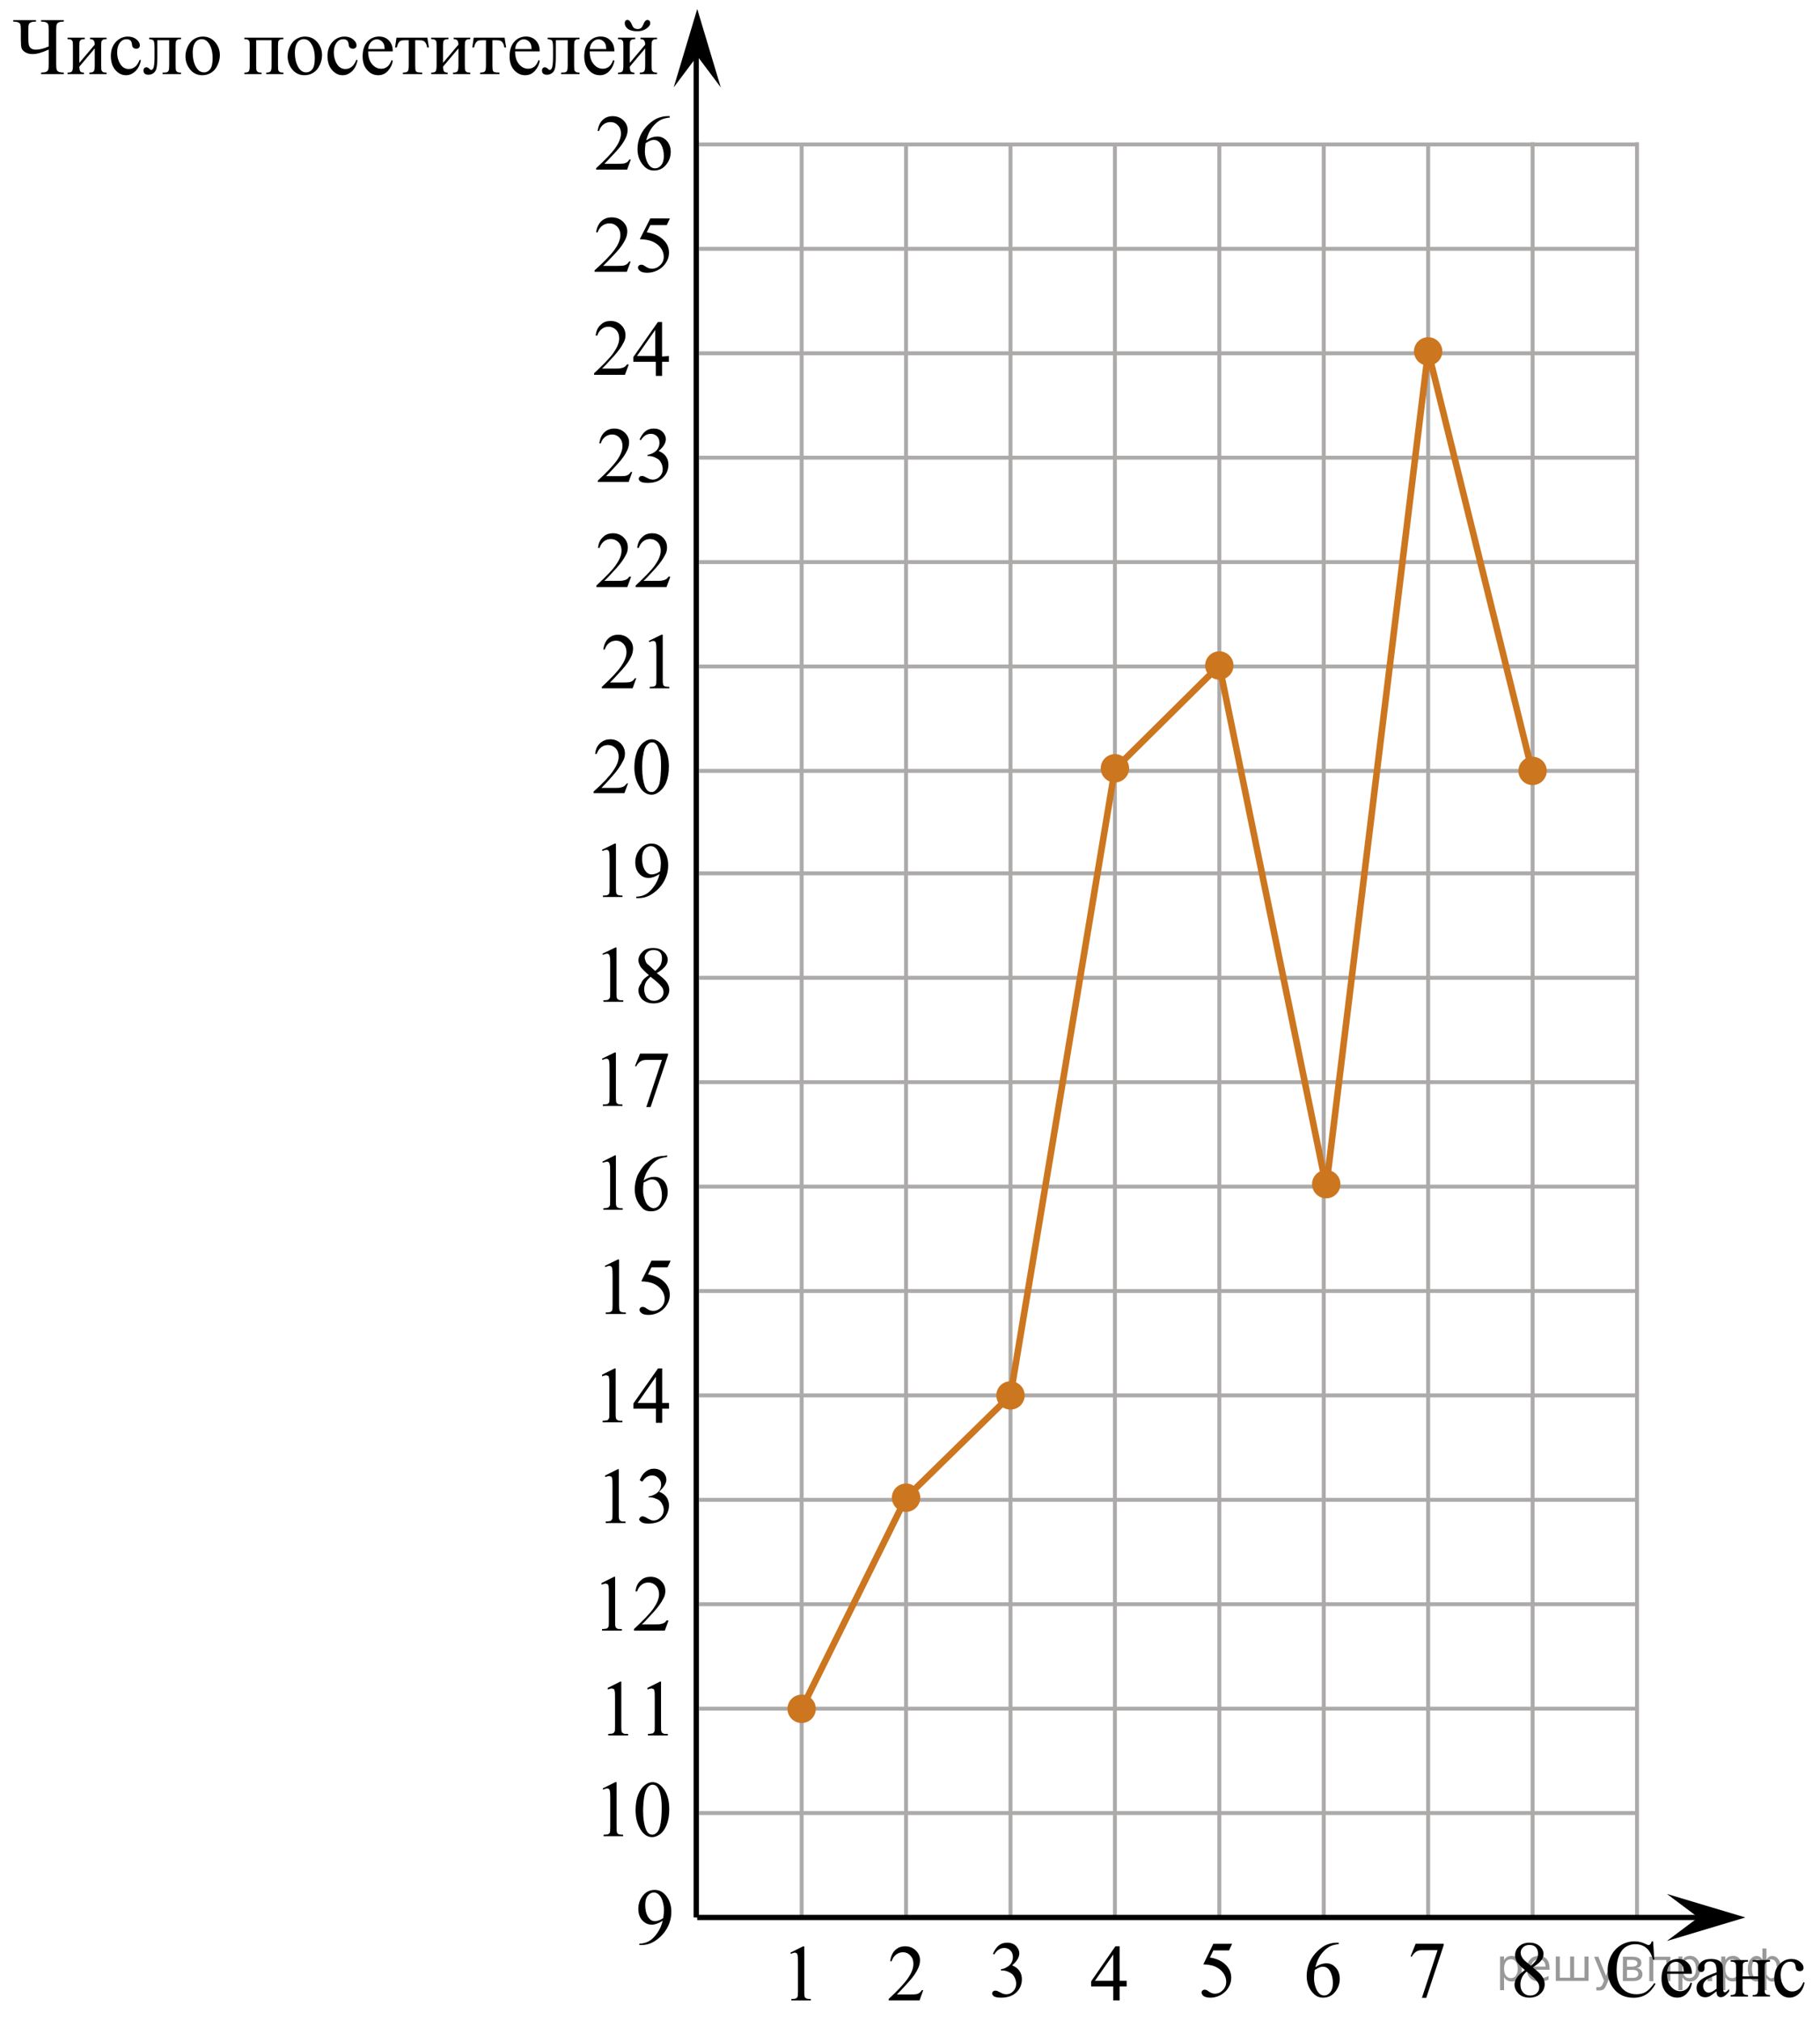 <?xml version="1.0" encoding="utf-8"?>
<!-- Generator: Adobe Illustrator 27.2.0, SVG Export Plug-In . SVG Version: 6.00 Build 0)  -->
<svg version="1.1" id="Слой_1" xmlns="http://www.w3.org/2000/svg" xmlns:xlink="http://www.w3.org/1999/xlink" x="0px" y="0px"
	 width="348.01px" height="386.335px" viewBox="0 0 348.01 386.335" enable-background="new 0 0 348.01 386.335"
	 xml:space="preserve">
<line fill="none" stroke="#ADAAAA" stroke-width="0.75" stroke-miterlimit="10" x1="293.053" y1="147.806" x2="293.053" y2="27.206"/>
<line fill="none" stroke="#ADAAAA" stroke-width="0.75" stroke-miterlimit="10" x1="313.022" y1="147.806" x2="313.022" y2="27.206"/>
<line fill="none" stroke="#ADAAAA" stroke-width="0.75" stroke-miterlimit="10" x1="293.053" y1="367.067" x2="293.053" y2="147.434"/>
<line fill="none" stroke="#ADAAAA" stroke-width="0.75" stroke-miterlimit="10" x1="313.022" y1="367.067" x2="313.022" y2="147.434"/>
<line fill="none" stroke="#ADAAAA" stroke-width="0.75" stroke-miterlimit="10" x1="133.321" y1="27.623" x2="313.022" y2="27.623"/>
<line fill="none" stroke="#ADAAAA" stroke-width="0.75" stroke-miterlimit="10" x1="133.321" y1="47.587" x2="313.022" y2="47.587"/>
<line fill="none" stroke="#ADAAAA" stroke-width="0.75" stroke-miterlimit="10" x1="133.321" y1="67.556" x2="313.022" y2="67.556"/>
<line fill="none" stroke="#ADAAAA" stroke-width="0.75" stroke-miterlimit="10" x1="133.321" y1="87.522" x2="313.022" y2="87.522"/>
<line fill="none" stroke="#ADAAAA" stroke-width="0.75" stroke-miterlimit="10" x1="133.321" y1="107.488" x2="313.022" y2="107.488"/>
<line fill="none" stroke="#ADAAAA" stroke-width="0.75" stroke-miterlimit="10" x1="133.321" y1="127.457" x2="313.022" y2="127.457"/>
<line fill="none" stroke="#ADAAAA" stroke-width="0.75" stroke-miterlimit="10" x1="133.321" y1="147.422" x2="313.022" y2="147.422"/>
<line fill="none" stroke="#ADAAAA" stroke-width="0.75" stroke-miterlimit="10" x1="133.321" y1="147.516" x2="133.321" y2="26.916"/>
<line fill="none" stroke="#ADAAAA" stroke-width="0.75" stroke-miterlimit="10" x1="153.285" y1="147.516" x2="153.285" y2="27.623"/>
<line fill="none" stroke="#ADAAAA" stroke-width="0.75" stroke-miterlimit="10" x1="173.25" y1="147.516" x2="173.25" y2="27.623"/>
<line fill="none" stroke="#ADAAAA" stroke-width="0.75" stroke-miterlimit="10" x1="193.22" y1="147.516" x2="193.22" y2="27.623"/>
<line fill="none" stroke="#ADAAAA" stroke-width="0.75" stroke-miterlimit="10" x1="213.185" y1="147.516" x2="213.185" y2="27.623"/>
<line fill="none" stroke="#ADAAAA" stroke-width="0.75" stroke-miterlimit="10" x1="233.155" y1="147.516" x2="233.155" y2="27.623"/>
<line fill="none" stroke="#ADAAAA" stroke-width="0.75" stroke-miterlimit="10" x1="253.118" y1="147.516" x2="253.118" y2="27.623"/>
<line fill="none" stroke="#ADAAAA" stroke-width="0.75" stroke-miterlimit="10" x1="273.084" y1="147.516" x2="273.084" y2="27.623"/>
<line fill="none" stroke="#ADAAAA" stroke-width="0.75" stroke-miterlimit="10" x1="133.321" y1="167.015" x2="313.022" y2="167.015"/>
<line fill="none" stroke="#ADAAAA" stroke-width="0.75" stroke-miterlimit="10" x1="133.321" y1="186.984" x2="313.022" y2="186.984"/>
<line fill="none" stroke="#ADAAAA" stroke-width="0.75" stroke-miterlimit="10" x1="133.321" y1="206.948" x2="313.022" y2="206.948"/>
<line fill="none" stroke="#ADAAAA" stroke-width="0.75" stroke-miterlimit="10" x1="133.321" y1="226.915" x2="313.022" y2="226.915"/>
<line fill="none" stroke="#ADAAAA" stroke-width="0.75" stroke-miterlimit="10" x1="133.321" y1="246.883" x2="313.022" y2="246.883"/>
<line fill="none" stroke="#ADAAAA" stroke-width="0.75" stroke-miterlimit="10" x1="133.321" y1="266.847" x2="313.022" y2="266.847"/>
<line fill="none" stroke="#ADAAAA" stroke-width="0.75" stroke-miterlimit="10" x1="133.321" y1="286.816" x2="313.022" y2="286.816"/>
<line fill="none" stroke="#ADAAAA" stroke-width="0.75" stroke-miterlimit="10" x1="133.321" y1="306.782" x2="313.022" y2="306.782"/>
<line fill="none" stroke="#ADAAAA" stroke-width="0.75" stroke-miterlimit="10" x1="133.321" y1="326.748" x2="313.022" y2="326.748"/>
<line fill="none" stroke="#ADAAAA" stroke-width="0.75" stroke-miterlimit="10" x1="133.321" y1="346.717" x2="313.022" y2="346.717"/>
<line fill="none" stroke="#ADAAAA" stroke-width="0.75" stroke-miterlimit="10" x1="133.321" y1="366.682" x2="293.053" y2="366.682"/>
<line fill="none" stroke="#ADAAAA" stroke-width="0.75" stroke-miterlimit="10" x1="133.321" y1="366.682" x2="133.321" y2="147.049"/>
<line fill="none" stroke="#ADAAAA" stroke-width="0.75" stroke-miterlimit="10" x1="153.285" y1="366.682" x2="153.285" y2="147.049"/>
<line fill="none" stroke="#ADAAAA" stroke-width="0.75" stroke-miterlimit="10" x1="173.25" y1="366.682" x2="173.25" y2="147.049"/>
<line fill="none" stroke="#ADAAAA" stroke-width="0.75" stroke-miterlimit="10" x1="193.22" y1="366.682" x2="193.22" y2="147.049"/>
<line fill="none" stroke="#ADAAAA" stroke-width="0.75" stroke-miterlimit="10" x1="213.185" y1="366.682" x2="213.185" y2="147.049"/>
<line fill="none" stroke="#ADAAAA" stroke-width="0.75" stroke-miterlimit="10" x1="233.155" y1="366.682" x2="233.155" y2="147.049"/>
<line fill="none" stroke="#ADAAAA" stroke-width="0.75" stroke-miterlimit="10" x1="253.118" y1="366.682" x2="253.118" y2="147.049"/>
<line fill="none" stroke="#ADAAAA" stroke-width="0.75" stroke-miterlimit="10" x1="273.084" y1="366.682" x2="273.084" y2="147.049"/>
<line fill="none" stroke="#000000" stroke-miterlimit="10" x1="133.123" y1="366.682" x2="133.123" y2="9.211"/>
<line fill="none" stroke="#000000" stroke-miterlimit="10" x1="133.323" y1="366.682" x2="326.234" y2="366.682"/>
<polygon points="324.734,366.682 318.734,362.182 333.734,366.682 318.734,371.182 "/>
<polygon points="133.323,10.711 128.823,16.712 133.323,1.712 137.823,16.712 "/>
<g>
	<g>
		<g>
			<g>
				<defs>
					<rect id="SVGID_1_" width="128.823" height="18.423"/>
				</defs>
				<clipPath id="SVGID_00000128471058233578007630000018424354723990260864_">
					<use xlink:href="#SVGID_1_"  overflow="visible"/>
				</clipPath>
				<g clip-path="url(#SVGID_00000128471058233578007630000018424354723990260864_)">
					<path d="M9.313,8.873V5.767c0-0.584-0.035-0.958-0.104-1.123c-0.07-0.165-0.211-0.29-0.424-0.377
						C8.572,4.182,8.262,4.136,7.855,4.131V3.849h4.345v0.282c-0.416,0.005-0.729,0.051-0.938,0.137
						c-0.208,0.086-0.347,0.217-0.416,0.392c-0.07,0.175-0.104,0.544-0.104,1.107v6.485
						c0,0.594,0.041,0.974,0.123,1.142c0.082,0.168,0.221,0.288,0.416,0.361c0.196,0.074,0.502,0.118,0.919,0.133
						v0.282H7.855v-0.282c0.436-0.01,0.751-0.057,0.945-0.141c0.194-0.084,0.328-0.207,0.402-0.369
						c0.075-0.163,0.112-0.538,0.112-1.127v-2.771c-1.25,0.574-2.269,0.86-3.058,0.86
						c-0.59,0-1.07-0.119-1.44-0.358C4.446,9.746,4.216,9.486,4.124,9.204c-0.092-0.281-0.138-0.843-0.138-1.686
						V5.767c0-0.573-0.036-0.946-0.108-1.119C3.807,4.476,3.663,4.348,3.447,4.264
						c-0.216-0.084-0.522-0.128-0.918-0.133V3.849h4.36v0.282c-0.422,0-0.744,0.048-0.967,0.144
						C5.698,4.372,5.557,4.515,5.5,4.705c-0.057,0.19-0.085,0.544-0.085,1.062v1.431
						c0,0.67,0.037,1.145,0.111,1.427c0.075,0.281,0.226,0.497,0.454,0.647c0.228,0.149,0.518,0.225,0.87,0.225
						C7.595,9.497,8.416,9.289,9.313,8.873z"/>
					<path d="M15.171,12.024l2.946-3.486c-0.01-0.391-0.082-0.662-0.216-0.815c-0.134-0.152-0.365-0.231-0.692-0.236
						V7.198h3.169v0.289c-0.333,0-0.556,0.034-0.669,0.103c-0.114,0.068-0.204,0.153-0.268,0.255
						s-0.097,0.431-0.097,0.989v3.699c0,0.538,0.027,0.859,0.082,0.963c0.054,0.104,0.14,0.196,0.256,0.274
						c0.117,0.079,0.349,0.118,0.696,0.118v0.282H17.083v-0.282c0.412,0,0.687-0.077,0.826-0.232
						c0.139-0.155,0.208-0.529,0.208-1.123V9.254l-2.946,3.494c0.01,0.431,0.069,0.728,0.179,0.891
						c0.109,0.163,0.345,0.246,0.707,0.251v0.282h-3.147v-0.282c0.441,0,0.724-0.083,0.848-0.247
						c0.124-0.165,0.186-0.534,0.186-1.108V8.835c0-0.543-0.027-0.864-0.082-0.963
						c-0.055-0.099-0.139-0.188-0.253-0.266s-0.347-0.118-0.699-0.118V7.198h3.296v0.289
						c-0.333,0-0.556,0.034-0.669,0.103c-0.114,0.068-0.204,0.153-0.268,0.255s-0.097,0.431-0.097,0.989v3.189
						H15.171z"/>
					<path d="M26.94,11.522c-0.184,0.918-0.543,1.625-1.079,2.12c-0.536,0.495-1.128,0.742-1.778,0.742
						c-0.774,0-1.449-0.332-2.024-0.997c-0.575-0.665-0.863-1.562-0.863-2.694c0-1.096,0.318-1.987,0.956-2.672
						c0.637-0.685,1.402-1.027,2.295-1.027c0.67,0,1.22,0.182,1.652,0.544c0.432,0.363,0.647,0.74,0.647,1.13
						c0,0.193-0.06,0.349-0.182,0.468s-0.291,0.179-0.51,0.179c-0.292,0-0.513-0.096-0.662-0.289
						c-0.085-0.106-0.14-0.31-0.167-0.609c-0.027-0.299-0.128-0.528-0.302-0.685
						c-0.173-0.152-0.414-0.229-0.722-0.229c-0.496,0-0.895,0.188-1.198,0.564c-0.402,0.497-0.603,1.154-0.603,1.971
						c0,0.833,0.2,1.567,0.599,2.204c0.399,0.637,0.939,0.956,1.618,0.956c0.486,0,0.922-0.17,1.309-0.51
						c0.273-0.233,0.538-0.657,0.796-1.271L26.94,11.522z"/>
					<path d="M28.522,7.198h6.094v0.289c-0.337,0-0.562,0.034-0.673,0.103c-0.112,0.068-0.2,0.153-0.264,0.255
						s-0.097,0.431-0.097,0.989v3.699c0,0.538,0.027,0.859,0.082,0.963c0.055,0.104,0.14,0.196,0.257,0.274
						s0.349,0.118,0.696,0.118v0.282h-3.527v-0.282c0.382,0,0.646-0.02,0.792-0.06
						c0.146-0.041,0.262-0.139,0.346-0.293c0.084-0.155,0.127-0.488,0.127-1.001V7.693h-2.269v2.938
						c0,1.111-0.048,1.892-0.145,2.341s-0.288,0.781-0.573,0.997c-0.285,0.215-0.611,0.323-0.979,0.323
						c-0.635,0-0.952-0.269-0.952-0.807c0-0.183,0.051-0.333,0.152-0.449s0.234-0.175,0.398-0.175
						c0.174,0,0.335,0.074,0.484,0.221c0.193,0.193,0.339,0.289,0.439,0.289c0.223,0,0.386-0.191,0.487-0.575
						c0.102-0.383,0.152-1.054,0.152-2.013V9.246c0-0.791-0.056-1.273-0.168-1.446
						C29.27,7.627,28.983,7.523,28.522,7.487L28.522,7.198L28.522,7.198z"/>
					<path d="M38.76,6.993c1.032,0,1.86,0.401,2.485,1.203c0.53,0.685,0.796,1.472,0.796,2.359
						c0,0.625-0.146,1.256-0.439,1.895s-0.696,1.122-1.209,1.446s-1.085,0.487-1.715,0.487
						c-1.027,0-1.843-0.418-2.448-1.256c-0.511-0.705-0.767-1.497-0.767-2.374c0-0.64,0.155-1.275,0.465-1.907
						c0.31-0.632,0.718-1.099,1.224-1.401C37.659,7.144,38.194,6.993,38.76,6.993z M38.529,7.487
						c-0.263,0-0.527,0.08-0.792,0.24c-0.265,0.16-0.479,0.44-0.644,0.841
						c-0.164,0.401-0.246,0.916-0.246,1.545c0,1.015,0.197,1.891,0.592,2.626c0.394,0.736,0.914,1.104,1.559,1.104
						c0.481,0,0.878-0.203,1.19-0.609c0.312-0.406,0.469-1.104,0.469-2.093c0-1.238-0.26-2.212-0.781-2.923
						C39.524,7.731,39.075,7.487,38.529,7.487z"/>
					<path d="M51.929,7.693h-2.946v4.841c0,0.538,0.027,0.859,0.082,0.963c0.054,0.104,0.14,0.196,0.256,0.274
						s0.349,0.118,0.696,0.118v0.282h-3.296v-0.282c0.441,0,0.724-0.083,0.848-0.247
						c0.124-0.165,0.186-0.534,0.186-1.108V8.835c0-0.543-0.027-0.864-0.082-0.963C47.618,7.773,47.534,7.684,47.42,7.606
						s-0.347-0.118-0.699-0.118V7.198h7.47v0.289c-0.333,0-0.556,0.034-0.669,0.103
						c-0.114,0.068-0.204,0.153-0.268,0.255s-0.097,0.431-0.097,0.989v3.699c0,0.538,0.027,0.859,0.082,0.963
						c0.054,0.104,0.14,0.196,0.256,0.274c0.117,0.079,0.349,0.118,0.696,0.118v0.282h-3.296v-0.282
						c0.412,0,0.687-0.077,0.826-0.232c0.139-0.155,0.208-0.529,0.208-1.123C51.929,12.534,51.929,7.693,51.929,7.693z
						"/>
					<path d="M58.296,6.993c1.032,0,1.86,0.401,2.485,1.203c0.53,0.685,0.796,1.472,0.796,2.359
						c0,0.625-0.146,1.256-0.439,1.895s-0.696,1.122-1.209,1.446s-1.085,0.487-1.715,0.487
						c-1.027,0-1.843-0.418-2.448-1.256C55.255,12.422,55,11.631,55,10.753c0-0.64,0.155-1.275,0.465-1.907
						c0.31-0.632,0.718-1.099,1.224-1.401C57.195,7.144,57.73,6.993,58.296,6.993z M58.066,7.487
						c-0.263,0-0.527,0.08-0.792,0.24c-0.265,0.16-0.479,0.44-0.644,0.841
						c-0.164,0.401-0.246,0.916-0.246,1.545c0,1.015,0.197,1.891,0.592,2.626c0.394,0.736,0.914,1.104,1.559,1.104
						c0.481,0,0.878-0.203,1.19-0.609c0.312-0.406,0.469-1.104,0.469-2.093c0-1.238-0.26-2.212-0.781-2.923
						C59.06,7.731,58.611,7.487,58.066,7.487z"/>
					<path d="M68.37,11.522c-0.184,0.918-0.543,1.625-1.079,2.12c-0.536,0.495-1.128,0.742-1.778,0.742
						c-0.774,0-1.449-0.332-2.024-0.997c-0.575-0.665-0.863-1.562-0.863-2.694c0-1.096,0.318-1.987,0.956-2.672
						c0.637-0.685,1.402-1.027,2.295-1.027c0.67,0,1.22,0.182,1.652,0.544c0.432,0.363,0.647,0.74,0.647,1.13
						c0,0.193-0.06,0.349-0.182,0.468s-0.291,0.179-0.51,0.179c-0.292,0-0.513-0.096-0.662-0.289
						c-0.085-0.106-0.14-0.31-0.167-0.609c-0.027-0.299-0.128-0.528-0.302-0.685
						c-0.173-0.152-0.414-0.229-0.722-0.229c-0.496,0-0.895,0.188-1.198,0.564c-0.402,0.497-0.603,1.154-0.603,1.971
						c0,0.833,0.2,1.567,0.599,2.204c0.399,0.637,0.939,0.956,1.618,0.956c0.486,0,0.922-0.17,1.309-0.51
						c0.273-0.233,0.538-0.657,0.796-1.271L68.37,11.522z"/>
					<path d="M70.399,9.824c-0.005,1.035,0.24,1.847,0.736,2.436c0.496,0.589,1.079,0.883,1.748,0.883
						c0.446,0,0.835-0.126,1.165-0.377c0.33-0.252,0.606-0.681,0.829-1.29l0.231,0.152
						c-0.104,0.695-0.407,1.329-0.908,1.899s-1.128,0.856-1.882,0.856c-0.818,0-1.519-0.326-2.102-0.978
						c-0.583-0.652-0.874-1.528-0.874-2.63c0-1.192,0.299-2.122,0.896-2.79c0.598-0.667,1.348-1.001,2.251-1.001
						c0.764,0,1.392,0.258,1.882,0.773c0.491,0.515,0.737,1.204,0.737,2.066L70.399,9.824L70.399,9.824z
						 M70.399,9.383h3.154c-0.025-0.447-0.077-0.761-0.156-0.944c-0.124-0.284-0.309-0.507-0.554-0.67
						s-0.502-0.244-0.77-0.244c-0.412,0-0.78,0.164-1.105,0.491C70.643,8.344,70.453,8.799,70.399,9.383z"/>
					<path d="M75.821,7.198h5.893l0.297,1.888h-0.335c-0.059-0.381-0.159-0.675-0.297-0.883
						c-0.139-0.208-0.297-0.345-0.476-0.411s-0.484-0.099-0.915-0.099h-0.595v4.841c0,0.518,0.031,0.846,0.093,0.986
						s0.163,0.232,0.301,0.278c0.139,0.046,0.457,0.076,0.953,0.091v0.282h-3.705v-0.282
						c0.476-0.01,0.782-0.088,0.918-0.236c0.137-0.147,0.205-0.52,0.205-1.119V7.693h-0.61
						c-0.427,0-0.717,0.027-0.871,0.08s-0.301,0.18-0.442,0.38c-0.142,0.201-0.262,0.511-0.361,0.933h-0.335
						L75.821,7.198z"/>
					<path d="M84.712,12.024l2.946-3.486c-0.01-0.391-0.082-0.662-0.216-0.815c-0.134-0.152-0.365-0.231-0.692-0.236
						V7.198h3.169v0.289c-0.333,0-0.556,0.034-0.669,0.103c-0.114,0.068-0.204,0.153-0.268,0.255
						s-0.097,0.431-0.097,0.989v3.699c0,0.538,0.027,0.859,0.082,0.963c0.054,0.104,0.14,0.196,0.256,0.274
						c0.117,0.079,0.349,0.118,0.696,0.118v0.282h-3.296v-0.282c0.412,0,0.687-0.077,0.826-0.232
						c0.139-0.155,0.208-0.529,0.208-1.123V9.254l-2.946,3.494c0.01,0.431,0.069,0.728,0.179,0.891
						c0.109,0.163,0.345,0.246,0.707,0.251v0.282h-3.147v-0.282c0.441,0,0.724-0.083,0.848-0.247
						c0.124-0.165,0.186-0.534,0.186-1.108V8.835c0-0.543-0.027-0.864-0.082-0.963
						c-0.055-0.099-0.139-0.188-0.253-0.266s-0.347-0.118-0.699-0.118V7.198h3.296v0.289
						c-0.333,0-0.556,0.034-0.669,0.103c-0.114,0.068-0.204,0.153-0.268,0.255s-0.097,0.431-0.097,0.989v3.189
						H84.712z"/>
					<path d="M90.588,7.198h5.893l0.297,1.888h-0.335c-0.059-0.381-0.159-0.675-0.297-0.883
						c-0.139-0.208-0.297-0.345-0.476-0.411s-0.484-0.099-0.915-0.099h-0.595v4.841c0,0.518,0.031,0.846,0.093,0.986
						s0.163,0.232,0.301,0.278c0.139,0.046,0.457,0.076,0.953,0.091v0.282h-3.705v-0.282
						c0.476-0.01,0.782-0.088,0.918-0.236c0.137-0.147,0.205-0.52,0.205-1.119V7.693H92.314
						c-0.427,0-0.717,0.027-0.871,0.08s-0.301,0.18-0.442,0.38c-0.142,0.201-0.262,0.511-0.361,0.933h-0.335
						L90.588,7.198z"/>
					<path d="M98.497,9.824c-0.005,1.035,0.24,1.847,0.736,2.436c0.496,0.589,1.079,0.883,1.748,0.883
						c0.446,0,0.835-0.126,1.165-0.377c0.33-0.252,0.606-0.681,0.829-1.29l0.231,0.152
						c-0.104,0.695-0.407,1.329-0.908,1.899s-1.128,0.856-1.882,0.856c-0.818,0-1.519-0.326-2.102-0.978
						c-0.583-0.652-0.874-1.528-0.874-2.63c0-1.192,0.299-2.122,0.896-2.79c0.598-0.667,1.348-1.001,2.251-1.001
						c0.764,0,1.392,0.258,1.882,0.773c0.491,0.515,0.737,1.204,0.737,2.066L98.497,9.824L98.497,9.824z
						 M98.497,9.383h3.154c-0.025-0.447-0.077-0.761-0.156-0.944c-0.124-0.284-0.309-0.507-0.554-0.67
						s-0.502-0.244-0.77-0.244c-0.412,0-0.78,0.164-1.105,0.491C98.741,8.344,98.551,8.799,98.497,9.383z"/>
					<path d="M104.722,7.198h6.094v0.289c-0.337,0-0.562,0.034-0.673,0.103c-0.112,0.068-0.2,0.153-0.264,0.255
						s-0.097,0.431-0.097,0.989v3.699c0,0.538,0.027,0.859,0.082,0.963c0.055,0.104,0.14,0.196,0.257,0.274
						s0.349,0.118,0.696,0.118v0.282h-3.527v-0.282c0.382,0,0.646-0.02,0.792-0.06
						c0.146-0.041,0.262-0.139,0.346-0.293c0.084-0.155,0.127-0.488,0.127-1.001V7.693h-2.269v2.938
						c0,1.111-0.048,1.892-0.145,2.341s-0.288,0.781-0.573,0.997c-0.285,0.215-0.611,0.323-0.979,0.323
						c-0.635,0-0.952-0.269-0.952-0.807c0-0.183,0.051-0.333,0.152-0.449s0.234-0.175,0.398-0.175
						c0.174,0,0.335,0.074,0.484,0.221c0.193,0.193,0.339,0.289,0.439,0.289c0.223,0,0.386-0.191,0.487-0.575
						c0.102-0.383,0.152-1.054,0.152-2.013V9.246c0-0.791-0.056-1.273-0.168-1.446
						c-0.111-0.172-0.398-0.276-0.859-0.312L104.722,7.198L104.722,7.198z"/>
					<path d="M112.772,9.824c-0.005,1.035,0.24,1.847,0.736,2.436c0.496,0.589,1.079,0.883,1.748,0.883
						c0.446,0,0.835-0.126,1.165-0.377c0.33-0.252,0.606-0.681,0.829-1.29l0.231,0.152
						c-0.104,0.695-0.407,1.329-0.908,1.899s-1.128,0.856-1.882,0.856c-0.818,0-1.519-0.326-2.102-0.978
						c-0.583-0.652-0.874-1.528-0.874-2.63c0-1.192,0.299-2.122,0.896-2.79c0.598-0.667,1.348-1.001,2.251-1.001
						c0.764,0,1.392,0.258,1.882,0.773c0.491,0.515,0.737,1.204,0.737,2.066L112.772,9.824L112.772,9.824z
						 M112.772,9.383h3.154c-0.025-0.447-0.077-0.761-0.156-0.944c-0.124-0.284-0.309-0.507-0.554-0.67
						s-0.502-0.244-0.77-0.244c-0.412,0-0.78,0.164-1.105,0.491C113.016,8.344,112.826,8.799,112.772,9.383z"/>
					<path d="M120.425,12.024l2.946-3.486c-0.01-0.391-0.082-0.662-0.216-0.815
						c-0.134-0.152-0.365-0.231-0.692-0.236V7.198h3.169v0.289c-0.333,0-0.556,0.034-0.669,0.103
						c-0.114,0.068-0.204,0.153-0.268,0.255s-0.097,0.431-0.097,0.989v3.699c0,0.538,0.027,0.859,0.082,0.963
						c0.054,0.104,0.14,0.196,0.256,0.274c0.117,0.079,0.349,0.118,0.696,0.118v0.282h-3.296v-0.282
						c0.412,0,0.687-0.077,0.826-0.232c0.139-0.155,0.208-0.529,0.208-1.123V9.254l-2.946,3.494
						c0.01,0.431,0.069,0.728,0.179,0.891c0.109,0.163,0.345,0.246,0.707,0.251v0.282h-3.147v-0.282
						c0.441,0,0.724-0.083,0.848-0.247c0.124-0.165,0.186-0.534,0.186-1.108V8.835c0-0.543-0.027-0.864-0.082-0.963
						c-0.055-0.099-0.139-0.188-0.253-0.266s-0.347-0.118-0.699-0.118V7.198h3.296v0.289
						c-0.333,0-0.556,0.034-0.669,0.103c-0.114,0.068-0.204,0.153-0.268,0.255s-0.097,0.431-0.097,0.989v3.189
						H120.425z M119.458,4.405c0-0.178,0.048-0.321,0.145-0.43c0.097-0.109,0.22-0.164,0.369-0.164
						c0.327,0,0.617,0.315,0.87,0.944c0.144,0.355,0.309,0.577,0.495,0.666c0.185,0.089,0.368,0.133,0.546,0.133
						c0.312,0,0.548-0.069,0.707-0.206c0.159-0.137,0.308-0.383,0.446-0.738c0.208-0.528,0.464-0.792,0.767-0.792
						c0.148,0,0.275,0.055,0.379,0.164c0.104,0.109,0.156,0.245,0.156,0.407c0,0.391-0.251,0.753-0.751,1.088
						s-1.064,0.502-1.689,0.502c-0.818,0-1.43-0.152-1.834-0.457C119.66,5.219,119.458,4.846,119.458,4.405z"/>
				</g>
			</g>
		</g>
	</g>
</g>
<circle fill="#CC761F" stroke="#CC761F" stroke-width="0.75" stroke-miterlimit="10" cx="153.286" cy="326.782" r="2.338"/>
<g>
	<g>
		<g>
			<g>
				<g>
					<g>
						<g>
							<g>
								<g>
									<g>
										<g>
											<g>
												<g>
													<g>
														<g>
															<g>
																<g>
																	<g>
																		<g>
																			<g>
																				<g>
																					<g>
																						<g>
																							<defs>
																								
																									<rect id="SVGID_00000135657093905882783650000007525438749522153612_" x="112.629" y="337.245" width="19.13" height="18.078"/>
																							</defs>
																							<clipPath id="SVGID_00000026155679677793454370000014776184845954997410_">
																								<use xlink:href="#SVGID_00000135657093905882783650000007525438749522153612_"  overflow="visible"/>
																							</clipPath>
																							<g clip-path="url(#SVGID_00000026155679677793454370000014776184845954997410_)">
																								<g enable-background="new    ">
																									<path d="M115.236,342.009l2.422-1.202h0.242v8.552c0,0.567,0.023,0.921,0.07,1.06
																										s0.143,0.247,0.29,0.321s0.445,0.117,0.895,0.127v0.276h-3.744v-0.276
																										c0.47-0.01,0.773-0.051,0.91-0.123c0.137-0.072,0.232-0.169,0.287-0.291
																										c0.054-0.122,0.081-0.487,0.081-1.095v-5.468c0-0.736-0.024-1.21-0.073-1.419
																										c-0.034-0.159-0.097-0.276-0.188-0.351c-0.09-0.075-0.199-0.112-0.326-0.112
																										c-0.181,0-0.433,0.077-0.756,0.231L115.236,342.009z"/>
																									<path d="M121.534,346.14c0-1.155,0.171-2.15,0.514-2.984
																										c0.342-0.834,0.797-1.455,1.365-1.863c0.44-0.324,0.895-0.485,1.365-0.485
																										c0.763,0,1.448,0.396,2.055,1.188c0.758,0.981,1.138,2.311,1.138,3.988
																										c0,1.175-0.167,2.174-0.499,2.995c-0.333,0.821-0.757,1.418-1.273,1.789
																										c-0.516,0.371-1.014,0.557-1.494,0.557c-0.949,0-1.739-0.57-2.371-1.711
																										C121.8,348.652,121.534,347.494,121.534,346.14z M122.972,346.326
																										c0,1.395,0.169,2.532,0.506,3.413c0.279,0.742,0.695,1.113,1.248,1.113
																										c0.265,0,0.539-0.121,0.822-0.362s0.499-0.646,0.646-1.214
																										c0.225-0.856,0.337-2.064,0.337-3.623c0-1.154-0.117-2.118-0.352-2.891
																										c-0.176-0.572-0.404-0.978-0.683-1.217c-0.201-0.164-0.443-0.247-0.727-0.247
																										c-0.333,0-0.629,0.152-0.888,0.456c-0.352,0.413-0.592,1.063-0.719,1.949
																										C123.036,344.591,122.972,345.465,122.972,346.326z"/>
																								</g>
																							</g>
																						</g>
																					</g>
																				</g>
																			</g>
																		</g>
																	</g>
																</g>
															</g>
														</g>
													</g>
												</g>
											</g>
										</g>
									</g>
								</g>
							</g>
						</g>
					</g>
				</g>
			</g>
		</g>
	</g>
</g>
<g>
	<g>
		<g>
			<g>
				<g>
					<g>
						<g>
							<g>
								<g>
									<g>
										<g>
											<g>
												<g>
													<g>
														<g>
															<g>
																<g>
																	<g>
																		<g>
																			<g>
																				<g>
																					<g>
																						<g>
																							<defs>
																								
																									<rect id="SVGID_00000137831511337034085930000006690154255270938043_" x="110.6" y="137.874" width="20.8" height="18.1"/>
																							</defs>
																							<clipPath id="SVGID_00000063612991114033210820000012750957906786123947_">
																								<use xlink:href="#SVGID_00000137831511337034085930000006690154255270938043_"  overflow="visible"/>
																							</clipPath>
																							<g clip-path="url(#SVGID_00000063612991114033210820000012750957906786123947_)">
																								<path d="M120.1,149.774l-0.7,1.9h-5.9v-0.3c1.8-1.6,3-2.9,3.7-3.9s1.1-1.9,1.1-2.8
																									c0-0.6-0.2-1.2-0.6-1.6c-0.4-0.4-0.9-0.6-1.4-0.6s-0.9,0.1-1.3,0.4c-0.4,0.3-0.7,0.7-0.9,1.3h-0.3
																									c0.1-0.9,0.4-1.6,1-2.1s1.2-0.7,1.9-0.7c0.8,0,1.5,0.3,2,0.8s0.8,1.2,0.8,1.9c0,0.5-0.1,1-0.4,1.5
																									c-0.4,0.8-1,1.7-1.8,2.6c-1.2,1.4-2,2.2-2.3,2.5h2.6c0.5,0,0.9,0,1.1-0.1c0.2,0,0.4-0.1,0.6-0.2
																									c0.2-0.1,0.3-0.3,0.5-0.5L120.1,149.774L120.1,149.774z"/>
																								<path d="M121.299,146.774c0-1.2,0.2-2.2,0.5-3s0.8-1.5,1.4-1.9c0.4-0.3,0.9-0.5,1.4-0.5
																									c0.8,0,1.5,0.4,2.1,1.2c0.8,1,1.2,2.3,1.2,4c0,1.2-0.2,2.2-0.5,3s-0.8,1.4-1.3,1.8s-1,0.6-1.5,0.6
																									c-1,0-1.8-0.6-2.4-1.7C121.6,149.274,121.299,148.074,121.299,146.774z M122.799,146.974
																									c0,1.4,0.2,2.5,0.5,3.4c0.3,0.7,0.7,1.1,1.3,1.1c0.3,0,0.5-0.1,0.8-0.4c0.3-0.3,0.5-0.6,0.7-1.2
																									c0.2-0.9,0.3-2.1,0.3-3.6c0-1.2-0.1-2.1-0.4-2.9c-0.2-0.6-0.4-1-0.7-1.2c-0.2-0.2-0.4-0.2-0.7-0.2
																									c-0.3,0-0.6,0.2-0.9,0.5c-0.4,0.4-0.6,1.1-0.7,1.9C122.799,145.174,122.799,146.074,122.799,146.974z
																									"/>
																							</g>
																						</g>
																					</g>
																				</g>
																			</g>
																		</g>
																	</g>
																</g>
															</g>
														</g>
													</g>
												</g>
											</g>
										</g>
									</g>
								</g>
							</g>
						</g>
					</g>
				</g>
			</g>
		</g>
	</g>
</g>
<g>
	<g>
		<g>
			<g>
				<g>
					<g>
						<g>
							<g>
								<g>
									<g>
										<g>
											<g>
												<g>
													<g>
														<g>
															<g>
																<g>
																	<g>
																		<defs>
																			
																				<rect id="SVGID_00000029039620338773018120000014953669465037130116_" x="113.499" y="317.984" width="17.9" height="16.6"/>
																		</defs>
																		<clipPath id="SVGID_00000070077369525200425370000008266351631467805878_">
																			<use xlink:href="#SVGID_00000029039620338773018120000014953669465037130116_"  overflow="visible"/>
																		</clipPath>
																		<g clip-path="url(#SVGID_00000070077369525200425370000008266351631467805878_)">
																			<path d="M116.2,322.784l2.4-1.2h0.2v8.5c0,0.6,0,0.9,0.1,1.1c0,0.1,0.1,0.2,0.3,0.3c0.1,0.1,0.4,0.1,0.9,0.1
																				v0.3h-3.8v-0.3c0.5,0,0.8-0.1,0.9-0.1s0.2-0.2,0.3-0.3s0.1-0.5,0.1-1.1v-5.4c0-0.7,0-1.2-0.1-1.4
																				c0-0.2-0.1-0.3-0.2-0.3s-0.2-0.1-0.3-0.1c-0.2,0-0.4,0.1-0.8,0.2V322.784L116.2,322.784z"/>
																			<path d="M123.799,322.784l2.4-1.2h0.2v8.5c0,0.6,0,0.9,0.1,1.1c0,0.1,0.1,0.2,0.3,0.3c0.1,0.1,0.4,0.1,0.9,0.1
																				v0.3h-3.8v-0.3c0.5,0,0.8-0.1,0.9-0.1s0.2-0.2,0.3-0.3s0.1-0.5,0.1-1.1v-5.4c0-0.7,0-1.2-0.1-1.4
																				c0-0.2-0.1-0.3-0.2-0.3s-0.2-0.1-0.3-0.1c-0.2,0-0.4,0.1-0.8,0.2V322.784L123.799,322.784z"/>
																		</g>
																	</g>
																</g>
															</g>
														</g>
													</g>
												</g>
											</g>
										</g>
									</g>
								</g>
							</g>
						</g>
					</g>
				</g>
			</g>
		</g>
	</g>
</g>
<g>
	<g>
		<g>
			<g>
				<g>
					<g>
						<g>
							<g>
								<g>
									<g>
										<g>
											<g>
												<g>
													<g>
														<g>
															<g>
																<g>
																	<g>
																		<defs>
																			
																				<rect id="SVGID_00000041278132249161093800000002753996189751810982_" x="112.419" y="298.034" width="19.3" height="16.6"/>
																		</defs>
																		<clipPath id="SVGID_00000175321513263025275100000006285133609981734555_">
																			<use xlink:href="#SVGID_00000041278132249161093800000002753996189751810982_"  overflow="visible"/>
																		</clipPath>
																		<g clip-path="url(#SVGID_00000175321513263025275100000006285133609981734555_)">
																			<path d="M115.019,302.734l2.4-1.2h0.2v8.5c0,0.6,0,0.9,0.1,1.1c0,0.1,0.1,0.2,0.3,0.3c0.1,0.1,0.4,0.1,0.9,0.1
																				v0.3h-3.8v-0.3c0.5,0,0.8-0.1,0.9-0.1s0.2-0.2,0.3-0.3s0.1-0.5,0.1-1.1v-5.4c0-0.7,0-1.2-0.1-1.4
																				c0-0.2-0.1-0.3-0.2-0.3s-0.2-0.1-0.3-0.1c-0.2,0-0.4,0.1-0.8,0.2V302.734L115.019,302.734z"/>
																			<path d="M127.819,309.934l-0.7,1.9h-5.9v-0.3c1.7-1.6,3-2.9,3.7-3.9s1.1-1.9,1.1-2.8c0-0.6-0.2-1.2-0.6-1.6
																				s-0.9-0.6-1.4-0.6s-0.9,0.1-1.3,0.4s-0.7,0.7-0.9,1.3h-0.3c0.1-0.9,0.4-1.6,1-2.1c0.5-0.5,1.2-0.7,1.9-0.7
																				c0.8,0,1.5,0.3,2,0.8s0.8,1.1,0.8,1.9c0,0.5-0.1,1-0.4,1.5c-0.4,0.8-1,1.6-1.8,2.5c-1.2,1.3-2,2.2-2.3,2.4h2.6
																				c0.5,0,0.9,0,1.1-0.1c0.2,0,0.4-0.1,0.6-0.2s0.3-0.3,0.5-0.5L127.819,309.934L127.819,309.934z"/>
																		</g>
																	</g>
																</g>
															</g>
														</g>
													</g>
												</g>
											</g>
										</g>
									</g>
								</g>
							</g>
						</g>
					</g>
				</g>
			</g>
		</g>
	</g>
</g>
<g>
	<g>
		<g>
			<g>
				<g>
					<g>
						<g>
							<g>
								<g>
									<g>
										<g>
											<g>
												<g>
													<g>
														<g>
															<g>
																<g>
																	<g>
																		<defs>
																			
																				<rect id="SVGID_00000080906188540873041750000015434590616452704942_" x="113.119" y="277.462" width="17.9" height="17.9"/>
																		</defs>
																		<clipPath id="SVGID_00000037669824447265778570000008104230621277194376_">
																			<use xlink:href="#SVGID_00000080906188540873041750000015434590616452704942_"  overflow="visible"/>
																		</clipPath>
																		<g clip-path="url(#SVGID_00000037669824447265778570000008104230621277194376_)">
																			<path d="M115.719,282.161l2.4-1.2h0.2v8.5c0,0.6,0,0.9,0.1,1.1c0,0.1,0.1,0.2,0.3,0.3c0.1,0.1,0.4,0.1,0.9,0.1
																				v0.3h-3.8v-0.3c0.5,0,0.8-0.1,0.9-0.1s0.2-0.2,0.3-0.3c0.1-0.1,0.1-0.5,0.1-1.1v-5.4c0-0.7,0-1.2-0.1-1.4
																				c0-0.2-0.1-0.3-0.2-0.3s-0.2-0.1-0.3-0.1c-0.2,0-0.4,0.1-0.8,0.2V282.161z"/>
																			<path d="M122.319,283.062c0.3-0.7,0.6-1.2,1.1-1.6s1-0.6,1.6-0.6c0.8,0,1.4,0.3,1.9,0.8
																				c0.3,0.4,0.5,0.8,0.5,1.3c0,0.7-0.5,1.5-1.4,2.3c0.6,0.2,1.1,0.6,1.4,1s0.5,1,0.5,1.6c0,0.9-0.3,1.6-0.8,2.3
																				c-0.7,0.8-1.8,1.2-3.1,1.2c-0.7,0-1.1-0.1-1.4-0.3c-0.2-0.2-0.4-0.3-0.4-0.5c0-0.1,0.1-0.3,0.2-0.4
																				s0.3-0.2,0.4-0.2s0.2,0,0.4,0.1c0.1,0,0.3,0.1,0.6,0.3s0.5,0.2,0.6,0.3c0.2,0.1,0.4,0.1,0.6,0.1
																				c0.5,0,0.9-0.2,1.3-0.6s0.6-0.9,0.6-1.4c0-0.4-0.1-0.8-0.3-1.1c-0.1-0.3-0.3-0.5-0.4-0.6
																				c-0.2-0.2-0.5-0.4-0.9-0.5c-0.4-0.2-0.7-0.2-1.1-0.2h-0.2v-0.2c0.4,0,0.8-0.2,1.2-0.4s0.7-0.5,0.9-0.8
																				s0.3-0.7,0.3-1.1c0-0.5-0.2-0.9-0.5-1.2s-0.7-0.5-1.2-0.5c-0.8,0-1.4,0.4-1.9,1.2L122.319,283.062z"/>
																		</g>
																	</g>
																</g>
															</g>
														</g>
													</g>
												</g>
											</g>
										</g>
									</g>
								</g>
							</g>
						</g>
					</g>
				</g>
			</g>
		</g>
	</g>
</g>
<g>
	<g>
		<g>
			<g>
				<g>
					<g>
						<g>
							<g>
								<g>
									<g>
										<g>
											<g>
												<g>
													<g>
														<g>
															<g>
																<g>
																	<g>
																		<defs>
																			
																				<rect id="SVGID_00000130627471159403093080000013578009138144388510_" x="112.419" y="258.189" width="19.3" height="16.6"/>
																		</defs>
																		<clipPath id="SVGID_00000011727192479843581480000017353443166320263054_">
																			<use xlink:href="#SVGID_00000130627471159403093080000013578009138144388510_"  overflow="visible"/>
																		</clipPath>
																		<g clip-path="url(#SVGID_00000011727192479843581480000017353443166320263054_)">
																			<path d="M115.119,262.889l2.4-1.2h0.2v8.5c0,0.6,0,0.9,0.1,1.1c0,0.1,0.1,0.2,0.3,0.3c0.1,0.1,0.4,0.1,0.9,0.1
																				v0.3h-3.8v-0.3c0.5,0,0.8-0.1,0.9-0.1s0.2-0.2,0.3-0.3s0.1-0.5,0.1-1.1v-5.4c0-0.7,0-1.2-0.1-1.4
																				c0-0.2-0.1-0.3-0.2-0.3s-0.2-0.1-0.3-0.1c-0.2,0-0.4,0.1-0.8,0.2V262.889z"/>
																			<path d="M127.919,268.289v1.1h-1.3v2.7h-1.2v-2.7h-4.3v-1l4.7-6.7h0.8v6.6H127.919L127.919,268.289z
																				 M125.419,268.289v-5l-3.5,5H125.419z"/>
																		</g>
																	</g>
																</g>
															</g>
														</g>
													</g>
												</g>
											</g>
										</g>
									</g>
								</g>
							</g>
						</g>
					</g>
				</g>
			</g>
		</g>
	</g>
</g>
<g>
	<g>
		<g>
			<g>
				<g>
					<g>
						<g>
							<g>
								<g>
									<g>
										<g>
											<g>
												<g>
													<g>
														<defs>
															
																<rect id="SVGID_00000052819155727465204840000005700348775905920443_" x="112.569" y="217.348" width="19" height="18.2"/>
														</defs>
														<clipPath id="SVGID_00000124882694593101256680000010178239297183963053_">
															<use xlink:href="#SVGID_00000052819155727465204840000005700348775905920443_"  overflow="visible"/>
														</clipPath>
														<g clip-path="url(#SVGID_00000124882694593101256680000010178239297183963053_)">
															<path d="M115.169,222.148l2.4-1.2h0.2v8.6c0,0.6,0,0.9,0.1,1.1c0,0.1,0.1,0.2,0.3,0.3c0.2,0.1,0.4,0.1,0.9,0.1v0.3
																h-3.7v-0.3c0.5,0,0.8-0.1,0.9-0.1c0.1-0.1,0.2-0.2,0.3-0.3s0.1-0.5,0.1-1.1v-5.5c0-0.7,0-1.2-0.1-1.4
																c0-0.2-0.1-0.3-0.2-0.4s-0.2-0.1-0.3-0.1c-0.2,0-0.4,0.1-0.8,0.2L115.169,222.148z"/>
															<path d="M127.569,220.948v0.3c-0.6,0.1-1.2,0.2-1.6,0.4s-0.8,0.5-1.2,0.9s-0.7,0.9-1,1.4s-0.5,1.1-0.7,1.8
																c0.7-0.5,1.4-0.7,2.1-0.7s1.3,0.3,1.8,0.8c0.5,0.6,0.7,1.3,0.7,2.2s-0.3,1.6-0.8,2.3c-0.6,0.9-1.4,1.3-2.4,1.3
																c-0.7,0-1.3-0.2-1.7-0.7c-0.9-0.9-1.4-2.1-1.4-3.5c0-0.9,0.2-1.8,0.5-2.6c0.4-0.8,0.9-1.6,1.5-2.2
																c0.7-0.6,1.3-1.1,1.9-1.3s1.2-0.3,1.7-0.3L127.569,220.948L127.569,220.948z M123.069,226.148
																c-0.1,0.7-0.1,1.2-0.1,1.6c0,0.5,0.1,1,0.3,1.6c0.2,0.6,0.4,1,0.8,1.3c0.2,0.2,0.6,0.4,0.9,0.4
																c0.4,0,0.8-0.2,1.1-0.6c0.3-0.4,0.5-1,0.5-1.8c0-0.9-0.2-1.6-0.5-2.2s-0.8-0.9-1.4-0.9c-0.2,0-0.4,0-0.6,0.1
																S123.469,225.948,123.069,226.148z"/>
														</g>
													</g>
												</g>
											</g>
										</g>
									</g>
								</g>
							</g>
						</g>
					</g>
				</g>
			</g>
		</g>
	</g>
</g>
<g>
	<g>
		<g>
			<g>
				<g>
					<g>
						<g>
							<g>
								<g>
									<g>
										<g>
											<g>
												<g>
													<g>
														<defs>
															
																<rect id="SVGID_00000047049470697622125760000011217330974496527029_" x="112.478" y="177.584" width="18.2" height="18.2"/>
														</defs>
														<clipPath id="SVGID_00000017490127999063784510000007588966896888957867_">
															<use xlink:href="#SVGID_00000047049470697622125760000011217330974496527029_"  overflow="visible"/>
														</clipPath>
														<g clip-path="url(#SVGID_00000017490127999063784510000007588966896888957867_)">
															<path d="M115.178,182.384l2.5-1.2h0.2v8.6c0,0.6,0,0.9,0.1,1.1c0,0.1,0.1,0.2,0.3,0.3c0.2,0.1,0.5,0.1,0.9,0.1v0.3
																h-3.8v-0.3c0.5,0,0.8-0.1,0.9-0.1c0.1-0.1,0.2-0.2,0.3-0.3s0.1-0.5,0.1-1.1v-5.5c0-0.7,0-1.2-0.1-1.4
																c0-0.2-0.1-0.3-0.2-0.4c-0.1-0.1-0.2-0.1-0.3-0.1c-0.2,0-0.4,0.1-0.8,0.2L115.178,182.384z"/>
															<path d="M124.078,186.484c-0.8-0.7-1.3-1.2-1.6-1.6c-0.2-0.4-0.4-0.8-0.4-1.2c0-0.7,0.3-1.2,0.8-1.7s1.2-0.7,2-0.7
																s1.5,0.2,2,0.7c0.5,0.4,0.8,1,0.8,1.5c0,0.4-0.1,0.8-0.4,1.2s-0.8,0.9-1.7,1.4c0.9,0.7,1.5,1.2,1.8,1.6
																c0.4,0.5,0.6,1.1,0.6,1.6c0,0.7-0.3,1.3-0.8,1.8s-1.3,0.8-2.2,0.8c-1,0-1.7-0.3-2.3-0.9c-0.4-0.5-0.6-1-0.6-1.6
																c0-0.5,0.2-0.9,0.5-1.3C122.778,187.484,123.278,186.984,124.078,186.484z M124.378,186.784
																c-0.4,0.4-0.7,0.7-0.9,1.1c-0.2,0.4-0.3,0.9-0.3,1.3c0,0.6,0.2,1.2,0.5,1.6c0.4,0.4,0.8,0.6,1.4,0.6
																c0.5,0,1-0.2,1.3-0.5s0.5-0.7,0.5-1.1c0-0.4-0.1-0.7-0.3-1C126.178,188.284,125.478,187.584,124.378,186.784z
																 M125.278,185.684c0.6-0.5,1-1,1.1-1.3s0.2-0.7,0.2-1.1c0-0.5-0.1-0.9-0.4-1.2s-0.7-0.4-1.2-0.4s-0.9,0.1-1.2,0.4
																c-0.3,0.3-0.5,0.6-0.5,1c0,0.3,0.1,0.5,0.2,0.8s0.3,0.5,0.6,0.7L125.278,185.684z"/>
														</g>
													</g>
												</g>
											</g>
										</g>
									</g>
								</g>
							</g>
						</g>
					</g>
				</g>
			</g>
		</g>
	</g>
</g>
<g>
	<g>
		<g>
			<g>
				<g>
					<g>
						<g>
							<g>
								<g>
									<g>
										<g>
											<g>
												<g>
													<g>
														<defs>
															
																<rect id="SVGID_00000154407492005833276640000009470663407578550186_" x="111.145" y="98.576" width="20.7" height="16.6"/>
														</defs>
														<clipPath id="SVGID_00000017500810447416027420000005236319029673027474_">
															<use xlink:href="#SVGID_00000154407492005833276640000009470663407578550186_"  overflow="visible"/>
														</clipPath>
														<g clip-path="url(#SVGID_00000017500810447416027420000005236319029673027474_)">
															<path d="M120.645,110.376l-0.7,1.9h-5.9v-0.3c1.7-1.6,3-2.9,3.7-3.9s1.1-1.9,1.1-2.8c0-0.6-0.2-1.2-0.6-1.6
																s-0.9-0.6-1.4-0.6s-0.9,0.1-1.3,0.4c-0.4,0.3-0.7,0.7-0.9,1.3h-0.3c0.1-0.9,0.4-1.6,1-2.1c0.5-0.5,1.1-0.7,1.9-0.7
																s1.5,0.3,2,0.8s0.8,1.1,0.8,1.9c0,0.5-0.1,1-0.4,1.5c-0.4,0.8-1,1.6-1.8,2.5c-1.2,1.3-2,2.2-2.3,2.4h2.6
																c0.5,0,0.9,0,1.1-0.1c0.2,0,0.4-0.1,0.6-0.2s0.3-0.3,0.5-0.5h0.3L120.645,110.376L120.645,110.376z"/>
															<path d="M128.145,110.376l-0.7,1.9h-5.9v-0.3c1.7-1.6,3-2.9,3.7-3.9s1.1-1.9,1.1-2.8c0-0.6-0.2-1.2-0.6-1.6
																s-0.9-0.6-1.4-0.6s-0.9,0.1-1.3,0.4c-0.4,0.3-0.7,0.7-0.9,1.3h-0.3c0.1-0.9,0.4-1.6,1-2.1c0.5-0.5,1.1-0.7,1.9-0.7
																s1.5,0.3,2,0.8s0.8,1.1,0.8,1.9c0,0.5-0.1,1-0.4,1.5c-0.4,0.8-1,1.6-1.8,2.5c-1.2,1.3-2,2.2-2.3,2.4h2.6
																c0.5,0,0.9,0,1.1-0.1c0.2,0,0.4-0.1,0.6-0.2s0.3-0.3,0.5-0.5h0.3L128.145,110.376L128.145,110.376z"/>
														</g>
													</g>
												</g>
											</g>
										</g>
									</g>
								</g>
							</g>
						</g>
					</g>
				</g>
			</g>
		</g>
	</g>
</g>
<g>
	<g>
		<g>
			<g>
				<g>
					<g>
						<g>
							<g>
								<g>
									<g>
										<g>
											<g>
												<g>
													<g>
														<defs>
															
																<rect id="SVGID_00000138572738572034178320000017432211272871862957_" x="110.7" y="57.982" width="20.7" height="16.6"/>
														</defs>
														<clipPath id="SVGID_00000151543496545912817240000006014650896320874175_">
															<use xlink:href="#SVGID_00000138572738572034178320000017432211272871862957_"  overflow="visible"/>
														</clipPath>
														<g clip-path="url(#SVGID_00000151543496545912817240000006014650896320874175_)">
															<path d="M120.2,69.782l-0.7,1.9h-5.9v-0.3c1.7-1.6,3-2.9,3.7-3.9s1.1-1.9,1.1-2.8c0-0.6-0.2-1.2-0.6-1.6
																s-0.9-0.6-1.4-0.6s-0.9,0.1-1.3,0.4s-0.7,0.7-0.9,1.3h-0.3c0.1-0.9,0.4-1.6,1-2.1c0.5-0.5,1.1-0.7,1.9-0.7
																s1.5,0.3,2,0.8s0.8,1.1,0.8,1.9c0,0.5-0.1,1-0.4,1.5c-0.4,0.8-1,1.6-1.8,2.5c-1.2,1.3-2,2.2-2.3,2.4h2.6
																c0.5,0,0.9,0,1.1-0.1c0.2,0,0.4-0.1,0.6-0.2s0.3-0.3,0.5-0.5h0.3L120.2,69.782L120.2,69.782z"/>
															<path d="M127.899,68.082v1.1h-1.3v2.7h-1.2v-2.7h-4.3v-0.9l4.7-6.7h0.8v6.6L127.899,68.082L127.899,68.082z
																 M125.299,68.082v-5l-3.5,5H125.299z"/>
														</g>
													</g>
												</g>
											</g>
										</g>
									</g>
								</g>
							</g>
						</g>
					</g>
				</g>
			</g>
		</g>
	</g>
</g>
<g>
	<g>
		<g>
			<g>
				<g>
					<g>
						<g>
							<g>
								<g>
									<g>
										<g>
											<g>
												<defs>
													
														<rect id="SVGID_00000065787000283992604110000001290593334234860185_" x="112.961" y="237.276" width="18.216" height="18.216"/>
												</defs>
												<clipPath id="SVGID_00000147931767825865702070000008839686614294390456_">
													<use xlink:href="#SVGID_00000065787000283992604110000001290593334234860185_"  overflow="visible"/>
												</clipPath>
												<g clip-path="url(#SVGID_00000147931767825865702070000008839686614294390456_)">
													<path d="M115.644,242.075l2.484-1.212h0.248v8.617c0,0.572,0.024,0.929,0.072,1.068
														c0.047,0.141,0.146,0.249,0.297,0.324c0.15,0.075,0.457,0.118,0.918,0.128v0.278h-3.838v-0.278
														c0.482-0.01,0.793-0.052,0.933-0.124c0.141-0.073,0.238-0.171,0.294-0.294
														c0.055-0.123,0.083-0.49,0.083-1.103v-5.509c0-0.743-0.025-1.22-0.075-1.431
														c-0.035-0.16-0.099-0.278-0.192-0.353s-0.205-0.112-0.335-0.112c-0.185,0-0.444,0.077-0.775,0.233
														L115.644,242.075z"/>
													<path d="M128.235,241.074l-0.587,1.279h-3.07l-0.67,1.369c1.33,0.196,2.383,0.69,3.161,1.483
														c0.667,0.682,1.001,1.485,1.001,2.408c0,0.537-0.109,1.033-0.328,1.49
														c-0.218,0.456-0.493,0.846-0.824,1.166c-0.331,0.321-0.7,0.58-1.106,0.775
														c-0.577,0.276-1.169,0.414-1.776,0.414c-0.612,0-1.058-0.104-1.336-0.312s-0.417-0.438-0.417-0.689
														c0-0.141,0.058-0.265,0.173-0.373c0.115-0.107,0.261-0.161,0.436-0.161
														c0.13,0,0.245,0.019,0.342,0.06c0.098,0.041,0.265,0.144,0.5,0.309
														c0.377,0.262,0.758,0.392,1.144,0.392c0.587,0,1.103-0.222,1.547-0.666
														c0.444-0.444,0.666-0.984,0.666-1.622c0-0.617-0.198-1.192-0.595-1.727
														c-0.397-0.535-0.943-0.947-1.641-1.238c-0.547-0.226-1.292-0.356-2.235-0.392l1.957-3.966H128.235z"/>
												</g>
											</g>
										</g>
									</g>
								</g>
							</g>
						</g>
					</g>
				</g>
			</g>
		</g>
	</g>
</g>
<g>
	<g>
		<g>
			<g>
				<g>
					<g>
						<g>
							<g>
								<g>
									<g>
										<g>
											<g>
												<defs>
													
														<rect id="SVGID_00000113341921912516267240000013547464977391061655_" x="110.7" y="37.976" width="21.528" height="18.216"/>
												</defs>
												<clipPath id="SVGID_00000139264016024041715450000002063899051409198233_">
													<use xlink:href="#SVGID_00000113341921912516267240000013547464977391061655_"  overflow="visible"/>
												</clipPath>
												<g clip-path="url(#SVGID_00000139264016024041715450000002063899051409198233_)">
													<path d="M120.584,50.017l-0.732,1.964h-6.167v-0.278c1.814-1.615,3.091-2.936,3.831-3.959
														c0.74-1.023,1.11-1.959,1.11-2.808c0-0.646-0.203-1.179-0.609-1.595
														c-0.406-0.417-0.892-0.625-1.457-0.625c-0.514,0-0.975,0.146-1.384,0.44
														c-0.408,0.293-0.71,0.724-0.906,1.291h-0.285c0.128-0.929,0.459-1.642,0.991-2.138
														c0.532-0.497,1.196-0.745,1.993-0.745c0.848,0,1.556,0.266,2.123,0.798
														c0.568,0.531,0.852,1.159,0.852,1.881c0,0.518-0.123,1.034-0.37,1.551
														c-0.38,0.812-0.997,1.674-1.85,2.581c-1.28,1.365-2.079,2.188-2.397,2.469h2.729
														c0.555,0,0.944-0.019,1.168-0.06s0.425-0.122,0.605-0.245c0.18-0.123,0.336-0.297,0.47-0.522h0.285
														L120.584,50.017L120.584,50.017z"/>
													<path d="M128.092,41.776l-0.602,1.279h-3.145l-0.686,1.369c1.362,0.196,2.441,0.69,3.238,1.483
														c0.683,0.682,1.025,1.485,1.025,2.408c0,0.537-0.112,1.033-0.335,1.49
														c-0.224,0.456-0.505,0.846-0.844,1.166c-0.339,0.321-0.717,0.58-1.133,0.775
														c-0.591,0.276-1.197,0.414-1.819,0.414c-0.627,0-1.083-0.104-1.369-0.312s-0.428-0.438-0.428-0.689
														c0-0.141,0.059-0.265,0.177-0.373c0.118-0.107,0.267-0.161,0.447-0.161
														c0.133,0,0.251,0.019,0.351,0.06c0.1,0.041,0.271,0.144,0.513,0.309
														c0.385,0.262,0.776,0.392,1.172,0.392c0.601,0,1.129-0.222,1.584-0.666s0.682-0.984,0.682-1.622
														c0-0.617-0.203-1.192-0.609-1.727c-0.406-0.535-0.966-0.947-1.681-1.238
														c-0.56-0.226-1.323-0.356-2.289-0.392l2.004-3.966C124.346,41.776,128.092,41.776,128.092,41.776z"/>
												</g>
											</g>
										</g>
									</g>
								</g>
							</g>
						</g>
					</g>
				</g>
			</g>
		</g>
	</g>
</g>
<g>
	<g>
		<g>
			<defs>
				
					<rect id="SVGID_00000145036719492407564940000017649102103071802039_" x="112.478" y="197.748" width="19.182" height="17.871"/>
			</defs>
			<clipPath id="SVGID_00000090266860720714617800000004040861288676221058_">
				<use xlink:href="#SVGID_00000145036719492407564940000017649102103071802039_"  overflow="visible"/>
			</clipPath>
			<g clip-path="url(#SVGID_00000090266860720714617800000004040861288676221058_)">
				<path d="M115.097,202.463l2.429-1.188h0.243v8.454c0,0.561,0.023,0.911,0.07,1.049
					c0.047,0.138,0.144,0.243,0.291,0.317c0.147,0.073,0.446,0.115,0.897,0.125v0.273h-3.753v-0.273
					c0.471-0.01,0.775-0.05,0.913-0.122c0.137-0.071,0.233-0.167,0.287-0.287
					c0.054-0.121,0.081-0.481,0.081-1.082v-5.405c0-0.728-0.024-1.195-0.073-1.402
					c-0.035-0.157-0.097-0.273-0.188-0.347c-0.091-0.074-0.2-0.111-0.327-0.111c-0.182,0-0.435,0.076-0.758,0.23
					L115.097,202.463z"/>
				<path d="M122.383,201.482h5.35v0.28l-3.327,9.938h-0.824l2.981-9.016h-2.745c-0.555,0-0.95,0.066-1.185,0.199
					c-0.412,0.227-0.743,0.576-0.993,1.049l-0.214-0.081L122.383,201.482z"/>
			</g>
		</g>
	</g>
</g>
<g>
	<g>
		<g>
			<defs>
				
					<rect id="SVGID_00000033343405417071197620000011022079662577334420_" x="112.478" y="157.796" width="19.182" height="17.871"/>
			</defs>
			<clipPath id="SVGID_00000145049017525097150480000014712547214412935059_">
				<use xlink:href="#SVGID_00000033343405417071197620000011022079662577334420_"  overflow="visible"/>
			</clipPath>
			<g clip-path="url(#SVGID_00000145049017525097150480000014712547214412935059_)">
				<path d="M115.106,162.51l2.429-1.188h0.243v8.454c0,0.561,0.023,0.911,0.07,1.049
					c0.047,0.138,0.144,0.243,0.291,0.317c0.147,0.073,0.446,0.115,0.897,0.125v0.273h-3.753v-0.273
					c0.471-0.01,0.775-0.05,0.913-0.122c0.137-0.071,0.233-0.167,0.287-0.287
					c0.054-0.121,0.081-0.481,0.081-1.082V164.37c0-0.728-0.024-1.195-0.073-1.402
					c-0.035-0.157-0.097-0.273-0.188-0.347c-0.091-0.074-0.2-0.111-0.327-0.111c-0.182,0-0.435,0.076-0.758,0.23
					L115.106,162.51z"/>
				<path d="M121.67,171.747v-0.273c0.638-0.01,1.231-0.159,1.781-0.446c0.549-0.288,1.081-0.792,1.593-1.511
					s0.87-1.509,1.071-2.37c-0.77,0.497-1.467,0.746-2.09,0.746c-0.702,0-1.303-0.272-1.803-0.816
					c-0.5-0.543-0.75-1.266-0.75-2.167c0-0.876,0.25-1.656,0.75-2.34c0.604-0.832,1.391-1.248,2.362-1.248
					c0.819,0,1.521,0.34,2.105,1.019c0.716,0.842,1.074,1.881,1.074,3.116c0,1.112-0.273,2.149-0.817,3.112
					c-0.544,0.962-1.303,1.761-2.274,2.396c-0.79,0.522-1.651,0.783-2.583,0.783h-0.42V171.747z M126.233,166.601
					c0.088-0.64,0.132-1.152,0.132-1.536c0-0.477-0.081-0.993-0.243-1.547s-0.391-0.979-0.688-1.273
					s-0.634-0.443-1.012-0.443c-0.436,0-0.819,0.197-1.148,0.591s-0.493,0.98-0.493,1.758
					c0,1.038,0.218,1.851,0.655,2.437c0.319,0.423,0.711,0.635,1.177,0.635c0.226,0,0.493-0.054,0.802-0.162
					S125.998,166.797,126.233,166.601z"/>
			</g>
		</g>
	</g>
</g>
<g>
	<g>
		<g>
			<defs>
				
					<rect id="SVGID_00000124136476508899800030000015686387462094614961_" x="112.218" y="117.834" width="19.182" height="16.56"/>
			</defs>
			<clipPath id="SVGID_00000111887176222804503150000013379934357181667730_">
				<use xlink:href="#SVGID_00000124136476508899800030000015686387462094614961_"  overflow="visible"/>
			</clipPath>
			<g clip-path="url(#SVGID_00000111887176222804503150000013379934357181667730_)">
				<path d="M121.661,129.697l-0.699,1.935h-5.887v-0.274c1.732-1.591,2.951-2.891,3.658-3.898
					c0.707-1.008,1.06-1.93,1.06-2.765c0-0.638-0.194-1.161-0.582-1.571c-0.387-0.41-0.851-0.615-1.391-0.615
					c-0.491,0-0.931,0.144-1.321,0.434c-0.39,0.289-0.678,0.713-0.864,1.27h-0.273
					c0.123-0.914,0.438-1.615,0.946-2.104s1.142-0.734,1.902-0.734c0.81,0,1.485,0.263,2.027,0.786
					c0.542,0.523,0.813,1.142,0.813,1.853c0,0.51-0.118,1.019-0.353,1.527c-0.363,0.801-0.952,1.648-1.766,2.542
					c-1.222,1.345-1.985,2.155-2.289,2.432h2.606c0.53,0,0.901-0.019,1.115-0.06
					c0.213-0.039,0.406-0.119,0.578-0.24s0.321-0.293,0.449-0.516L121.661,129.697L121.661,129.697z"/>
				<path d="M124.053,122.566l2.429-1.193h0.243v8.487c0,0.564,0.023,0.914,0.07,1.053
					c0.047,0.138,0.144,0.244,0.291,0.318c0.147,0.074,0.446,0.116,0.897,0.126v0.274h-3.753v-0.274
					c0.471-0.01,0.775-0.051,0.913-0.122c0.137-0.071,0.233-0.168,0.287-0.289
					c0.054-0.121,0.081-0.483,0.081-1.086v-5.426c0-0.731-0.024-1.2-0.073-1.408
					c-0.035-0.158-0.097-0.274-0.188-0.349s-0.2-0.111-0.327-0.111c-0.182,0-0.435,0.077-0.758,0.231
					L124.053,122.566z"/>
			</g>
		</g>
	</g>
</g>
<g>
	<g>
		<g>
			<defs>
				
					<rect id="SVGID_00000020388348235784558260000006262943425159420862_" x="111.459" y="78.431" width="19.182" height="17.871"/>
			</defs>
			<clipPath id="SVGID_00000054947417058264372180000014305192636357002134_">
				<use xlink:href="#SVGID_00000020388348235784558260000006262943425159420862_"  overflow="visible"/>
			</clipPath>
			<g clip-path="url(#SVGID_00000054947417058264372180000014305192636357002134_)">
				<path d="M120.9,90.249l-0.699,1.927h-5.887v-0.273c1.732-1.585,2.951-2.879,3.658-3.884
					c0.707-1.004,1.06-1.922,1.06-2.754c0-0.635-0.194-1.156-0.582-1.565c-0.387-0.408-0.851-0.612-1.391-0.612
					c-0.491,0-0.931,0.144-1.321,0.432c-0.39,0.288-0.678,0.71-0.864,1.267h-0.273
					c0.123-0.911,0.438-1.61,0.946-2.098s1.142-0.731,1.902-0.731c0.81,0,1.485,0.261,2.027,0.782
					c0.542,0.522,0.813,1.138,0.813,1.846c0,0.508-0.118,1.015-0.353,1.522c-0.363,0.798-0.952,1.642-1.766,2.532
					c-1.222,1.339-1.985,2.147-2.289,2.422h2.606c0.53,0,0.901-0.019,1.115-0.059s0.406-0.119,0.578-0.24
					c0.172-0.12,0.321-0.292,0.449-0.513L120.9,90.249L120.9,90.249z"/>
				<path d="M122.29,84.069c0.285-0.674,0.644-1.194,1.078-1.562c0.435-0.366,0.975-0.55,1.623-0.55
					c0.799,0,1.413,0.261,1.84,0.782c0.324,0.39,0.485,0.805,0.485,1.248c0,0.729-0.456,1.481-1.369,2.26
					c0.613,0.241,1.077,0.586,1.391,1.033c0.314,0.448,0.471,0.975,0.471,1.58c0,0.866-0.275,1.617-0.824,2.252
					c-0.716,0.827-1.754,1.24-3.113,1.24c-0.672,0-1.13-0.083-1.373-0.251c-0.243-0.167-0.364-0.347-0.364-0.539
					c0-0.143,0.058-0.268,0.173-0.376s0.254-0.162,0.416-0.162c0.123,0,0.248,0.019,0.375,0.059
					c0.084,0.024,0.273,0.114,0.567,0.27s0.498,0.247,0.611,0.277c0.181,0.054,0.375,0.081,0.581,0.081
					c0.5,0,0.936-0.194,1.307-0.584c0.37-0.389,0.556-0.849,0.556-1.381c0-0.389-0.086-0.768-0.258-1.137
					c-0.127-0.275-0.268-0.484-0.419-0.628c-0.211-0.196-0.5-0.375-0.869-0.535
					c-0.368-0.159-0.743-0.239-1.125-0.239h-0.236v-0.222c0.388-0.05,0.776-0.19,1.167-0.421
					s0.673-0.51,0.85-0.835c0.177-0.324,0.265-0.682,0.265-1.07c0-0.507-0.158-0.917-0.475-1.23
					s-0.71-0.469-1.181-0.469c-0.76,0-1.395,0.409-1.906,1.226L122.29,84.069z"/>
			</g>
		</g>
	</g>
</g>
<g>
	<g>
		<g>
			<g>
				<g>
					<g>
						<g>
							<g>
								<g>
									<g>
										<g>
											<g>
												<g>
													<g>
														<g>
															<g>
																<g>
																	<g>
																		<g>
																			<g>
																				<g>
																					<g>
																						<g>
																							<defs>
																								
																									<rect id="SVGID_00000043445200288562452070000005140039817174782377_" x="205.874" y="368.629" width="12.363" height="16.699"/>
																							</defs>
																							<clipPath id="SVGID_00000093156937570958035650000004939429347545615293_">
																								<use xlink:href="#SVGID_00000043445200288562452070000005140039817174782377_"  overflow="visible"/>
																							</clipPath>
																							<g clip-path="url(#SVGID_00000093156937570958035650000004939429347545615293_)">
																								<g enable-background="new    ">
																									<path d="M215.432,378.804v1.062h-1.343v2.676h-1.217v-2.676h-4.235v-0.956l4.641-6.712h0.811
																										v6.606L215.432,378.804C215.432,378.804,215.432,378.804,215.432,378.804z M212.872,378.804
																										v-5.029l-3.512,5.029H212.872z"/>
																								</g>
																							</g>
																						</g>
																					</g>
																				</g>
																			</g>
																		</g>
																	</g>
																</g>
															</g>
														</g>
													</g>
												</g>
											</g>
										</g>
									</g>
								</g>
							</g>
						</g>
					</g>
				</g>
			</g>
		</g>
	</g>
</g>
<g>
	<g>
		<g>
			<g>
				<g>
					<g>
						<g>
							<g>
								<g>
									<g>
										<g>
											<g>
												<g>
													<g>
														<g>
															<g>
																<g>
																	<g>
																		<g>
																			<g>
																				<g>
																					<g>
																						<g>
																							<defs>
																								
																									<rect id="SVGID_00000013889392679001586380000000466333046538619583_" x="187.04" y="367.939" width="12.362" height="18.08"/>
																							</defs>
																							<clipPath id="SVGID_00000146458627149703301760000017195100927044730803_">
																								<use xlink:href="#SVGID_00000013889392679001586380000000466333046538619583_"  overflow="visible"/>
																							</clipPath>
																							<g clip-path="url(#SVGID_00000146458627149703301760000017195100927044730803_)">
																								<g enable-background="new    ">
																									<path d="M189.866,373.64c0.286-0.682,0.646-1.209,1.081-1.58
																										c0.435-0.37,0.978-0.556,1.627-0.556c0.802,0,1.417,0.264,1.844,0.791
																										c0.325,0.394,0.487,0.815,0.487,1.263c0,0.737-0.458,1.499-1.373,2.285
																										c0.615,0.244,1.08,0.593,1.395,1.046s0.472,0.986,0.472,1.599
																										c0,0.876-0.275,1.636-0.826,2.278c-0.718,0.836-1.759,1.255-3.121,1.255
																										c-0.674,0-1.132-0.085-1.376-0.254c-0.244-0.17-0.365-0.352-0.365-0.546
																										c0-0.144,0.058-0.272,0.173-0.381s0.255-0.164,0.417-0.164c0.123,0,0.248,0.019,0.377,0.06
																										c0.084,0.025,0.273,0.116,0.568,0.273c0.295,0.157,0.499,0.25,0.612,0.28
																										c0.182,0.055,0.377,0.082,0.583,0.082c0.501,0,0.938-0.196,1.31-0.59
																										c0.371-0.394,0.557-0.859,0.557-1.397c0-0.394-0.086-0.777-0.258-1.15
																										c-0.128-0.279-0.268-0.49-0.42-0.635c-0.212-0.199-0.502-0.38-0.871-0.542
																										c-0.369-0.161-0.745-0.242-1.129-0.242h-0.236v-0.225c0.389-0.05,0.778-0.191,1.169-0.426
																										c0.391-0.233,0.675-0.516,0.852-0.844c0.177-0.329,0.266-0.69,0.266-1.083
																										c0-0.513-0.158-0.928-0.476-1.244c-0.317-0.315-0.712-0.474-1.184-0.474
																										c-0.763,0-1.399,0.413-1.911,1.239L189.866,373.64z"/>
																								</g>
																							</g>
																						</g>
																					</g>
																				</g>
																			</g>
																		</g>
																	</g>
																</g>
															</g>
														</g>
													</g>
												</g>
											</g>
										</g>
									</g>
								</g>
							</g>
						</g>
					</g>
				</g>
			</g>
		</g>
	</g>
</g>
<g>
	<g>
		<g>
			<g>
				<g>
					<g>
						<g>
							<g>
								<g>
									<g>
										<g>
											<g>
												<g>
													<g>
														<g>
															<g>
																<g>
																	<g>
																		<g>
																			<g>
																				<g>
																					<g>
																						<g>
																							<defs>
																								
																									<rect id="SVGID_00000163783965399869058770000015325475999735703739_" x="226.975" y="367.945" width="12.359" height="18.068"/>
																							</defs>
																							<clipPath id="SVGID_00000063601719150324398930000014449121097934981004_">
																								<use xlink:href="#SVGID_00000163783965399869058770000015325475999735703739_"  overflow="visible"/>
																							</clipPath>
																							<g clip-path="url(#SVGID_00000063601719150324398930000014449121097934981004_)">
																								<g enable-background="new    ">
																									<path d="M235.591,371.716l-0.576,1.27h-3.01l-0.656,1.359
																										c1.303,0.194,2.336,0.685,3.099,1.472c0.654,0.677,0.981,1.474,0.981,2.39
																										c0,0.533-0.107,1.026-0.321,1.48s-0.483,0.839-0.808,1.157s-0.686,0.575-1.085,0.769
																										c-0.565,0.273-1.146,0.411-1.741,0.411c-0.6,0-1.037-0.103-1.31-0.31
																										c-0.273-0.206-0.409-0.435-0.409-0.684c0-0.139,0.056-0.263,0.169-0.369
																										c0.113-0.107,0.256-0.161,0.428-0.161c0.128,0,0.24,0.021,0.335,0.06
																										c0.096,0.04,0.259,0.143,0.491,0.307c0.369,0.259,0.743,0.389,1.122,0.389
																										c0.575,0,1.081-0.221,1.516-0.661c0.435-0.44,0.653-0.978,0.653-1.609
																										c0-0.613-0.194-1.185-0.583-1.715c-0.388-0.53-0.924-0.94-1.608-1.228
																										c-0.536-0.224-1.267-0.353-2.191-0.389l1.918-3.936L235.591,371.716L235.591,371.716z"/>
																								</g>
																							</g>
																						</g>
																					</g>
																				</g>
																			</g>
																		</g>
																	</g>
																</g>
															</g>
														</g>
													</g>
												</g>
											</g>
										</g>
									</g>
								</g>
							</g>
						</g>
					</g>
				</g>
			</g>
		</g>
	</g>
</g>
<g>
	<g>
		<g>
			<g>
				<g>
					<g>
						<g>
							<g>
								<g>
									<g>
										<g>
											<g>
												<g>
													<g>
														<g>
															<g>
																<g>
																	<g>
																		<g>
																			<g>
																				<g>
																					<g>
																						<g>
																							<defs>
																								
																									<rect id="SVGID_00000049935145103760872130000004875262172772597431_" x="246.936" y="367.939" width="12.363" height="18.08"/>
																							</defs>
																							<clipPath id="SVGID_00000183940749763826309280000011105887538946881726_">
																								<use xlink:href="#SVGID_00000049935145103760872130000004875262172772597431_"  overflow="visible"/>
																							</clipPath>
																							<g clip-path="url(#SVGID_00000183940749763826309280000011105887538946881726_)">
																								<g enable-background="new    ">
																									<path d="M255.981,371.505v0.276c-0.649,0.065-1.179,0.195-1.59,0.392
																										c-0.411,0.197-0.816,0.497-1.217,0.9s-0.733,0.853-0.996,1.348
																										c-0.263,0.496-0.483,1.085-0.661,1.767c0.709-0.493,1.419-0.739,2.132-0.739
																										c0.684,0,1.276,0.279,1.778,0.837c0.501,0.558,0.752,1.274,0.752,2.15
																										c0,0.847-0.253,1.619-0.76,2.315c-0.61,0.847-1.417,1.27-2.42,1.27
																										c-0.684,0-1.264-0.23-1.741-0.688c-0.935-0.892-1.402-2.047-1.402-3.466
																										c0-0.906,0.179-1.768,0.539-2.584c0.359-0.816,0.872-1.541,1.538-2.174
																										c0.666-0.632,1.305-1.058,1.915-1.277c0.61-0.219,1.178-0.328,1.705-0.328L255.981,371.505
																										L255.981,371.505L255.981,371.505z M251.392,376.732c-0.089,0.673-0.133,1.216-0.133,1.629
																										c0,0.477,0.087,0.997,0.262,1.558c0.174,0.56,0.434,1.004,0.778,1.333
																										c0.251,0.234,0.556,0.351,0.915,0.351c0.428,0,0.81-0.204,1.147-0.612
																										s0.506-0.991,0.506-1.748c0-0.852-0.168-1.588-0.502-2.211
																										c-0.335-0.622-0.809-0.934-1.424-0.934c-0.187,0-0.388,0.04-0.602,0.12
																										C252.126,376.296,251.81,376.469,251.392,376.732z"/>
																								</g>
																							</g>
																						</g>
																					</g>
																				</g>
																			</g>
																		</g>
																	</g>
																</g>
															</g>
														</g>
													</g>
												</g>
											</g>
										</g>
									</g>
								</g>
							</g>
						</g>
					</g>
				</g>
			</g>
		</g>
	</g>
</g>
<g>
	<g>
		<g>
			<g>
				<g>
					<g>
						<g>
							<g>
								<g>
									<g>
										<g>
											<g>
												<g>
													<g>
														<g>
															<g>
																<g>
																	<g>
																		<g>
																			<g>
																				<g>
																					<g>
																						<g>
																							<defs>
																								
																									<rect id="SVGID_00000085934678582828181320000016560774268115125414_" x="286.875" y="367.939" width="12.355" height="18.08"/>
																							</defs>
																							<clipPath id="SVGID_00000092456250355583769930000000959104813667102593_">
																								<use xlink:href="#SVGID_00000085934678582828181320000016560774268115125414_"  overflow="visible"/>
																							</clipPath>
																							<g clip-path="url(#SVGID_00000092456250355583769930000000959104813667102593_)">
																								<g enable-background="new    ">
																									<path d="M291.581,376.738c-0.792-0.657-1.302-1.185-1.531-1.583s-0.343-0.811-0.343-1.24
																										c0-0.657,0.251-1.224,0.753-1.699c0.501-0.476,1.168-0.713,1.999-0.713
																										c0.807,0,1.456,0.222,1.948,0.664c0.492,0.443,0.738,0.949,0.738,1.517
																										c0,0.379-0.133,0.765-0.398,1.157c-0.266,0.394-0.819,0.857-1.66,1.39
																										c0.866,0.678,1.438,1.21,1.719,1.599c0.374,0.508,0.561,1.043,0.561,1.605
																										c0,0.712-0.268,1.321-0.804,1.826c-0.536,0.506-1.24,0.759-2.11,0.759
																										c-0.949,0-1.69-0.302-2.221-0.904c-0.423-0.482-0.634-1.011-0.634-1.583
																										c0-0.448,0.148-0.893,0.446-1.334C290.34,377.757,290.853,377.271,291.581,376.738z
																										 M291.927,377.022c-0.408,0.349-0.71,0.729-0.907,1.139
																										c-0.197,0.411-0.295,0.856-0.295,1.333c0,0.643,0.173,1.157,0.52,1.543
																										c0.347,0.386,0.788,0.579,1.324,0.579c0.531,0,0.957-0.152,1.276-0.456
																										s0.479-0.672,0.479-1.105c0-0.358-0.093-0.68-0.28-0.964
																										C293.696,378.563,292.99,377.874,291.927,377.022z M292.739,375.939
																										c0.59-0.538,0.964-0.963,1.121-1.273c0.158-0.311,0.236-0.664,0.236-1.058
																										c0-0.522-0.145-0.932-0.435-1.228c-0.29-0.296-0.686-0.444-1.188-0.444
																										c-0.502,0-0.91,0.147-1.225,0.44c-0.315,0.294-0.472,0.638-0.472,1.031
																										c0,0.259,0.065,0.518,0.196,0.776c0.13,0.26,0.316,0.506,0.557,0.74L292.739,375.939z"/>
																								</g>
																							</g>
																						</g>
																					</g>
																				</g>
																			</g>
																		</g>
																	</g>
																</g>
															</g>
														</g>
													</g>
												</g>
											</g>
										</g>
									</g>
								</g>
							</g>
						</g>
					</g>
				</g>
			</g>
		</g>
	</g>
</g>
<g>
	<g>
		<g>
			<g>
				<g>
					<g>
						<g>
							<g>
								<g>
									<g>
										<g>
											<g>
												<g>
													<g>
														<g>
															<g>
																<g>
																	<g>
																		<g>
																			<g>
																				<g>
																					<g>
																						<g>
																							<defs>
																								
																									<rect id="SVGID_00000060717067620879745620000008157721548985046147_" x="266.902" y="367.939" width="12.363" height="18.08"/>
																							</defs>
																							<clipPath id="SVGID_00000048488423895363294140000014688461791667220903_">
																								<use xlink:href="#SVGID_00000060717067620879745620000008157721548985046147_"  overflow="visible"/>
																							</clipPath>
																							<g clip-path="url(#SVGID_00000048488423895363294140000014688461791667220903_)">
																								<g enable-background="new    ">
																									<path d="M270.691,371.712h5.364v0.283l-3.335,10.054h-0.826l2.988-9.12h-2.752
																										c-0.556,0-0.952,0.067-1.188,0.202c-0.413,0.23-0.745,0.583-0.996,1.06l-0.214-0.082
																										L270.691,371.712z"/>
																								</g>
																							</g>
																						</g>
																					</g>
																				</g>
																			</g>
																		</g>
																	</g>
																</g>
															</g>
														</g>
													</g>
												</g>
											</g>
										</g>
									</g>
								</g>
							</g>
						</g>
					</g>
				</g>
			</g>
		</g>
	</g>
</g>
<g>
	<g>
		<g>
			<g>
				<g>
					<g>
						<g>
							<g>
								<g>
									<g>
										<g>
											<g>
												<g>
													<defs>
														
															<rect id="SVGID_00000051347082192606528650000010204910269075085467_" x="148.519" y="368.629" width="9.53" height="16.699"/>
													</defs>
													<clipPath id="SVGID_00000067929653712527252430000015117446475974615204_">
														<use xlink:href="#SVGID_00000051347082192606528650000010204910269075085467_"  overflow="visible"/>
													</clipPath>
													<g clip-path="url(#SVGID_00000067929653712527252430000015117446475974615204_)">
														<g enable-background="new    ">
															<path d="M151.134,373.413l2.413-1.203h0.241v8.558c0,0.568,0.023,0.922,0.07,1.062
																c0.046,0.14,0.143,0.246,0.289,0.321c0.146,0.074,0.444,0.117,0.893,0.127v0.276h-3.73v-0.276
																c0.468-0.01,0.77-0.051,0.907-0.123c0.137-0.072,0.231-0.17,0.285-0.292s0.081-0.487,0.081-1.095
																v-5.471c0-0.737-0.024-1.211-0.073-1.42c-0.034-0.16-0.096-0.277-0.186-0.352
																c-0.09-0.075-0.199-0.112-0.325-0.112c-0.181,0-0.432,0.077-0.753,0.231L151.134,373.413z"/>
														</g>
													</g>
												</g>
											</g>
										</g>
									</g>
								</g>
							</g>
						</g>
					</g>
				</g>
			</g>
		</g>
	</g>
</g>
<g>
	<g>
		<g>
			<g>
				<g>
					<g>
						<g>
							<g>
								<g>
									<g>
										<g>
											<g>
												<g>
													<defs>
														
															<rect id="SVGID_00000041997469610407055230000017541355646023892613_" x="167.07" y="368.63" width="12.361" height="16.697"/>
													</defs>
													<clipPath id="SVGID_00000016784032097882963140000017613614172033595289_">
														<use xlink:href="#SVGID_00000041997469610407055230000017541355646023892613_"  overflow="visible"/>
													</clipPath>
													<g clip-path="url(#SVGID_00000016784032097882963140000017613614172033595289_)">
														<g enable-background="new    ">
															<path d="M176.531,380.589l-0.701,1.95h-5.902v-0.276c1.736-1.605,2.958-2.915,3.667-3.932
																s1.062-1.945,1.062-2.787c0-0.644-0.194-1.171-0.583-1.585c-0.389-0.413-0.854-0.62-1.395-0.62
																c-0.492,0-0.933,0.145-1.324,0.438c-0.391,0.291-0.68,0.719-0.867,1.281h-0.273
																c0.123-0.922,0.439-1.629,0.948-2.122c0.509-0.494,1.145-0.74,1.907-0.74
																c0.811,0,1.489,0.264,2.033,0.792s0.815,1.151,0.815,1.868c0,0.514-0.118,1.027-0.354,1.54
																c-0.364,0.808-0.954,1.662-1.77,2.563c-1.225,1.355-1.99,2.173-2.294,2.451h2.612
																c0.531,0,0.903-0.019,1.118-0.06c0.214-0.04,0.407-0.121,0.579-0.243
																c0.172-0.122,0.322-0.295,0.45-0.519L176.531,380.589
																C176.531,380.589,176.531,380.589,176.531,380.589z"/>
														</g>
													</g>
												</g>
											</g>
										</g>
									</g>
								</g>
							</g>
						</g>
					</g>
				</g>
			</g>
		</g>
	</g>
</g>
<g>
	<g>
		<g>
			<defs>
				
					<rect id="SVGID_00000136395458250976769220000010101435578416445062_" x="304.458" y="367.622" width="43.553" height="18.713"/>
			</defs>
			<clipPath id="SVGID_00000101826350457929689480000008178045268921404829_">
				<use xlink:href="#SVGID_00000136395458250976769220000010101435578416445062_"  overflow="visible"/>
			</clipPath>
		</g>
	</g>
	<g>
		<g>
			<defs>
				
					<rect id="SVGID_00000113312614216532090260000015313593385766683300_" x="304.54" y="367.636" width="43.263" height="18.423"/>
			</defs>
			<clipPath id="SVGID_00000154386367707551327740000008743831463029030837_">
				<use xlink:href="#SVGID_00000113312614216532090260000015313593385766683300_"  overflow="visible"/>
			</clipPath>
			<g clip-path="url(#SVGID_00000154386367707551327740000008743831463029030837_)">
				<path d="M316.093,371.247l0.232,3.509h-0.232c-0.31-1.05-0.752-1.806-1.326-2.268
					c-0.575-0.462-1.265-0.693-2.069-0.693c-0.675,0-1.284,0.174-1.829,0.521
					c-0.544,0.348-0.973,0.902-1.285,1.663c-0.312,0.762-0.469,1.708-0.469,2.84c0,0.934,0.147,1.743,0.442,2.428
					c0.295,0.685,0.738,1.21,1.331,1.576c0.592,0.365,1.268,0.548,2.027,0.548c0.659,0,1.241-0.144,1.746-0.431
					c0.505-0.286,1.06-0.856,1.664-1.708l0.232,0.151c-0.51,0.919-1.105,1.591-1.784,2.018
					c-0.68,0.426-1.486,0.64-2.421,0.64c-1.684,0-2.988-0.635-3.913-1.903c-0.69-0.943-1.034-2.055-1.034-3.334
					c0-1.03,0.228-1.977,0.683-2.839c0.454-0.862,1.08-1.531,1.877-2.006c0.798-0.475,1.668-0.712,2.612-0.712
					c0.735,0,1.46,0.183,2.174,0.548c0.21,0.112,0.36,0.168,0.45,0.168c0.135,0,0.252-0.048,0.352-0.144
					c0.13-0.137,0.222-0.327,0.277-0.571L316.093,371.247L316.093,371.247z"/>
				<path d="M318.771,377.458c-0.006,1.035,0.242,1.848,0.741,2.437c0.5,0.588,1.087,0.883,1.762,0.883
					c0.45,0,0.841-0.126,1.173-0.377c0.333-0.251,0.611-0.682,0.836-1.29l0.232,0.152
					c-0.104,0.695-0.409,1.328-0.914,1.898c-0.505,0.571-1.137,0.856-1.897,0.856
					c-0.824,0-1.53-0.326-2.118-0.978c-0.587-0.652-0.88-1.529-0.88-2.63c0-1.192,0.301-2.123,0.903-2.79
					c0.602-0.667,1.357-1.001,2.267-1.001c0.769,0,1.402,0.258,1.897,0.772c0.495,0.516,0.742,1.204,0.742,2.066
					h-4.744V377.458z M318.771,377.016h3.178c-0.025-0.446-0.077-0.761-0.157-0.943
					c-0.125-0.284-0.311-0.508-0.559-0.67s-0.506-0.243-0.775-0.243c-0.415,0-0.786,0.163-1.113,0.49
					S318.825,376.433,318.771,377.016z"/>
				<path d="M328.228,380.799c-0.704,0.554-1.147,0.873-1.326,0.959c-0.271,0.127-0.558,0.19-0.862,0.19
					c-0.475,0-0.866-0.165-1.173-0.495c-0.308-0.329-0.461-0.764-0.461-1.301c0-0.34,0.074-0.635,0.225-0.884
					c0.205-0.345,0.56-0.669,1.068-0.974c0.507-0.305,1.35-0.675,2.529-1.111v-0.274
					c0-0.695-0.108-1.172-0.326-1.431c-0.217-0.259-0.533-0.389-0.948-0.389c-0.315,0-0.565,0.087-0.749,0.259
					c-0.19,0.173-0.285,0.371-0.285,0.594l0.015,0.441c0,0.233-0.059,0.414-0.176,0.541s-0.272,0.19-0.461,0.19
					c-0.185,0-0.336-0.066-0.453-0.198c-0.118-0.132-0.177-0.312-0.177-0.54c0-0.436,0.22-0.838,0.66-1.203
					c0.44-0.365,1.057-0.548,1.852-0.548c0.609,0,1.109,0.103,1.499,0.312c0.295,0.157,0.512,0.403,0.652,0.738
					c0.09,0.218,0.135,0.664,0.135,1.339v2.367c0,0.665,0.012,1.072,0.037,1.222
					c0.025,0.15,0.066,0.25,0.124,0.301c0.057,0.051,0.123,0.076,0.198,0.076c0.08,0,0.15-0.018,0.21-0.053
					c0.104-0.066,0.308-0.252,0.607-0.556v0.426c-0.56,0.762-1.095,1.142-1.605,1.142
					c-0.245,0-0.44-0.086-0.585-0.259C328.308,381.51,328.232,381.216,328.228,380.799z M328.228,380.305v-2.657
					c-0.755,0.305-1.241,0.52-1.462,0.647c-0.395,0.224-0.677,0.456-0.847,0.7
					c-0.17,0.243-0.255,0.51-0.255,0.799c0,0.365,0.107,0.669,0.322,0.91s0.462,0.361,0.742,0.361
					C327.108,381.066,327.608,380.812,328.228,380.305z"/>
				<path d="M333.203,377.945h2.968v-1.477c0-0.441-0.018-0.73-0.053-0.863c-0.035-0.135-0.121-0.249-0.258-0.343
					c-0.138-0.094-0.382-0.141-0.731-0.141v-0.29h3.32v0.29c-0.31,0-0.535,0.035-0.678,0.106
					s-0.239,0.174-0.289,0.308c-0.05,0.135-0.074,0.445-0.074,0.933v3.699c0,0.441,0.019,0.733,0.056,0.876
					c0.038,0.142,0.129,0.257,0.273,0.346c0.145,0.089,0.383,0.134,0.712,0.134v0.281h-3.32v-0.281
					c0.415,0,0.692-0.078,0.832-0.232c0.14-0.155,0.21-0.529,0.21-1.123v-1.728h-2.968v1.728
					c0,0.441,0.019,0.733,0.056,0.876c0.038,0.142,0.129,0.257,0.273,0.346c0.145,0.089,0.383,0.134,0.713,0.134
					v0.281h-3.321v-0.281c0.445,0,0.73-0.083,0.855-0.248s0.188-0.534,0.188-1.107v-3.699
					c0-0.441-0.019-0.733-0.056-0.875c-0.038-0.143-0.129-0.257-0.273-0.343c-0.145-0.086-0.383-0.129-0.713-0.129
					v-0.29h3.321v0.29c-0.31,0-0.536,0.035-0.679,0.106s-0.238,0.174-0.289,0.308
					c-0.05,0.135-0.074,0.445-0.074,0.933L333.203,377.945L333.203,377.945z"/>
				<path d="M345.06,379.156c-0.185,0.918-0.547,1.625-1.087,2.119c-0.54,0.495-1.137,0.742-1.792,0.742
					c-0.779,0-1.459-0.332-2.038-0.997c-0.58-0.664-0.87-1.562-0.87-2.694c0-1.096,0.321-1.986,0.964-2.672
					c0.642-0.685,1.412-1.027,2.312-1.027c0.674,0,1.228,0.182,1.664,0.544c0.435,0.363,0.651,0.74,0.651,1.131
					c0,0.192-0.06,0.349-0.184,0.468c-0.122,0.119-0.293,0.179-0.513,0.179c-0.295,0-0.518-0.096-0.668-0.289
					c-0.085-0.106-0.141-0.31-0.168-0.609c-0.027-0.299-0.129-0.527-0.304-0.685
					c-0.175-0.152-0.418-0.229-0.728-0.229c-0.499,0-0.901,0.188-1.207,0.564c-0.404,0.497-0.606,1.154-0.606,1.972
					c0,0.832,0.201,1.566,0.604,2.203s0.945,0.955,1.63,0.955c0.49,0,0.93-0.17,1.319-0.51
					c0.274-0.233,0.542-0.657,0.802-1.272L345.06,379.156z"/>
			</g>
		</g>
	</g>
</g>
<g>
	<defs>
		<rect id="SVGID_00000049904310818227800320000002198424853745142682_" x="119.399" y="357.85" width="12.36" height="18.07"/>
	</defs>
	<clipPath id="SVGID_00000073687584427957130680000009376778475407253644_">
		<use xlink:href="#SVGID_00000049904310818227800320000002198424853745142682_"  overflow="visible"/>
	</clipPath>
	<g clip-path="url(#SVGID_00000073687584427957130680000009376778475407253644_)">
		<g>
			<path d="M122.259,371.97v-0.28c0.64,0,1.23-0.16,1.79-0.45c0.55-0.29,1.08-0.8,1.6-1.53c0.51-0.73,0.87-1.53,1.07-2.4
				c-0.77,0.5-1.47,0.75-2.1,0.75c-0.7,0-1.31-0.28-1.81-0.83c-0.5-0.55-0.75-1.28-0.75-2.19c0-0.91,0.25-1.68,0.75-2.37
				c0.6-0.84,1.39-1.26,2.37-1.26c0.82,0,1.52,0.34,2.11,1.03c0.72,0.85,1.08,1.9,1.08,3.15c0,1.12-0.27,2.17-0.82,3.15
				c-0.55,0.97-1.31,1.78-2.28,2.42c-0.79,0.53-1.66,0.79-2.59,0.79h-0.42l0,0V371.97z M126.829,366.76
				c0.09-0.65,0.13-1.16,0.13-1.55c0-0.48-0.08-1-0.24-1.56s-0.39-0.99-0.69-1.29c-0.3-0.3-0.64-0.45-1.01-0.45
				c-0.44,0-0.82,0.2-1.15,0.6c-0.33,0.4-0.49,0.99-0.49,1.78c0,1.05,0.22,1.87,0.66,2.46c0.32,0.43,0.71,0.64,1.18,0.64
				c0.23,0,0.49-0.05,0.8-0.16c0.31-0.11,0.58-0.26,0.82-0.46L126.829,366.76z"/>
		</g>
	</g>
</g>
<circle fill="#CC761F" stroke="#CC761F" stroke-width="0.75" stroke-miterlimit="10" cx="173.25" cy="286.411" r="2.338"/>
<circle fill="#CC761F" stroke="#CC761F" stroke-width="0.75" stroke-miterlimit="10" cx="193.22" cy="266.85" r="2.338"/>
<circle fill="#CC761F" stroke="#CC761F" stroke-width="0.75" stroke-miterlimit="10" cx="213.188" cy="146.924" r="2.338"/>
<circle fill="#CC761F" stroke="#CC761F" stroke-width="0.75" stroke-miterlimit="10" cx="233.151" cy="127.268" r="2.338"/>
<circle fill="#CC761F" stroke="#CC761F" stroke-width="0.75" stroke-miterlimit="10" cx="253.593" cy="226.448" r="2.338"/>
<circle fill="#CC761F" stroke="#CC761F" stroke-width="0.75" stroke-miterlimit="10" cx="273.084" cy="67.199" r="2.338"/>
<circle fill="#CC761F" stroke="#CC761F" stroke-width="0.75" stroke-miterlimit="10" cx="293.053" cy="147.422" r="2.338"/>
<line fill="none" stroke="#CC761F" stroke-width="1.25" stroke-miterlimit="10" x1="153.285" y1="326.782" x2="173.25" y2="286.411"/>
<g>
	<g>
		<g>
			<defs>
				<rect id="SVGID_00000057147977561356055870000002062606897349271454_" x="111.114" y="18.687" width="20.7" height="17.871"/>
			</defs>
			<clipPath id="SVGID_00000093177797804035986620000004222445223624550272_">
				<use xlink:href="#SVGID_00000057147977561356055870000002062606897349271454_"  overflow="visible"/>
			</clipPath>
			<g clip-path="url(#SVGID_00000093177797804035986620000004222445223624550272_)">
				<path d="M120.62,30.506l-0.704,1.927h-5.93v-0.273c1.744-1.585,2.973-2.879,3.684-3.884
					c0.712-1.004,1.067-1.922,1.067-2.754c0-0.635-0.195-1.156-0.585-1.565c-0.391-0.408-0.857-0.612-1.401-0.612
					c-0.494,0-0.938,0.144-1.33,0.432s-0.684,0.71-0.871,1.267h-0.274c0.124-0.911,0.441-1.61,0.953-2.098
					c0.511-0.487,1.149-0.731,1.916-0.731c0.815,0,1.495,0.261,2.042,0.782c0.546,0.522,0.818,1.138,0.818,1.846
					c0,0.508-0.118,1.015-0.355,1.522c-0.366,0.798-0.959,1.642-1.779,2.532c-1.23,1.339-1.998,2.147-2.305,2.422
					h2.624c0.533,0,0.908-0.019,1.123-0.059s0.408-0.119,0.581-0.24c0.173-0.12,0.324-0.292,0.452-0.513
					L120.62,30.506L120.62,30.506z"/>
				<path d="M128.054,22.213v0.273c-0.652,0.064-1.185,0.192-1.598,0.388c-0.412,0.194-0.82,0.49-1.223,0.89
					c-0.403,0.398-0.736,0.843-1.001,1.332c-0.265,0.49-0.485,1.072-0.663,1.746
					c0.712-0.487,1.426-0.731,2.142-0.731c0.688,0,1.282,0.275,1.787,0.827c0.504,0.551,0.756,1.26,0.756,2.126
					c0,0.837-0.255,1.6-0.764,2.289c-0.612,0.837-1.423,1.255-2.431,1.255c-0.688,0-1.27-0.226-1.75-0.679
					c-0.939-0.881-1.408-2.023-1.408-3.426c0-0.896,0.181-1.748,0.541-2.555c0.361-0.808,0.876-1.523,1.546-2.149
					c0.669-0.625,1.31-1.046,1.923-1.262c0.613-0.217,1.184-0.325,1.713-0.325h0.43v0H128.054z
					 M123.444,27.381c-0.089,0.665-0.134,1.201-0.134,1.61c0,0.473,0.088,0.985,0.264,1.539
					c0.175,0.554,0.435,0.993,0.781,1.318c0.253,0.231,0.559,0.347,0.92,0.347c0.43,0,0.814-0.202,1.152-0.606
					c0.338-0.403,0.508-0.98,0.508-1.728c0-0.842-0.168-1.57-0.504-2.186c-0.337-0.615-0.814-0.923-1.431-0.923
					c-0.189,0-0.39,0.039-0.605,0.118C124.181,26.951,123.864,27.121,123.444,27.381z"/>
			</g>
		</g>
	</g>
</g>
<line fill="none" stroke="#CC761F" stroke-width="1.25" stroke-miterlimit="10" x1="193.22" y1="266.85" x2="173.25" y2="286.411"/>
<line fill="none" stroke="#CC761F" stroke-width="1.25" stroke-miterlimit="10" x1="213.185" y1="147.049" x2="193.22" y2="266.85"/>
<line fill="none" stroke="#CC761F" stroke-width="1.25" stroke-miterlimit="10" x1="233.155" y1="127.268" x2="213.185" y2="147.049"/>
<line fill="none" stroke="#CC761F" stroke-width="1.25" stroke-miterlimit="10" x1="253.593" y1="226.915" x2="233.155" y2="127.268"/>
<line fill="none" stroke="#CC761F" stroke-width="1.25" stroke-miterlimit="10" x1="273.084" y1="67.199" x2="253.593" y2="226.915"/>
<line fill="none" stroke="#CC761F" stroke-width="1.25" stroke-miterlimit="10" x1="293.053" y1="147.806" x2="273.084" y2="67.199"/>
<g style="stroke:none;fill:#000;fill-opacity:0.40"><path d="m 287.6,378.1 v 2.48 h -0.77 v -6.44 h 0.77 v 0.71 q 0.24,-0.42 0.61,-0.62 0.37,-0.20 0.88,-0.20 0.85,0 1.38,0.68 0.53,0.68 0.53,1.77 0,1.10 -0.53,1.77 -0.53,0.68 -1.38,0.68 -0.51,0 -0.88,-0.20 -0.37,-0.20 -0.61,-0.62 z m 2.61,-1.63 q 0,-0.85 -0.35,-1.32 -0.35,-0.48 -0.95,-0.48 -0.61,0 -0.96,0.48 -0.35,0.48 -0.35,1.32 0,0.85 0.35,1.33 0.35,0.48 0.96,0.48 0.61,0 0.95,-0.48 0.35,-0.48 0.35,-1.33 z"/><path d="m 296.3,376.3 v 0.38 h -3.52 q 0.05,0.79 0.47,1.21 0.43,0.41 1.19,0.41 0.44,0 0.85,-0.11 0.42,-0.11 0.82,-0.33 v 0.72 q -0.41,0.17 -0.85,0.27 -0.43,0.09 -0.88,0.09 -1.12,0 -1.77,-0.65 -0.65,-0.65 -0.65,-1.76 0,-1.15 0.62,-1.82 0.62,-0.68 1.67,-0.68 0.94,0 1.49,0.61 0.55,0.60 0.55,1.65 z m -0.77,-0.23 q -0.01,-0.63 -0.35,-1.00 -0.34,-0.38 -0.91,-0.38 -0.64,0 -1.03,0.36 -0.38,0.36 -0.44,1.02 z"/><path d="m 301.0,378.2 h 1.98 v -4.05 h 0.77 v 4.67 h -6.26 v -4.67 h 0.77 v 4.05 h 1.97 v -4.05 h 0.77 z"/><path d="m 307.3,379.3 q -0.33,0.83 -0.63,1.09 -0.31,0.25 -0.82,0.25 h -0.61 v -0.64 h 0.45 q 0.32,0 0.49,-0.15 0.17,-0.15 0.39,-0.71 l 0.14,-0.35 -1.89,-4.59 h 0.81 l 1.46,3.65 1.46,-3.65 h 0.81 z"/><path d="m 311.1,376.7 v 1.54 h 1.09 q 0.53,0 0.80,-0.20 0.28,-0.20 0.28,-0.57 0,-0.38 -0.28,-0.57 -0.28,-0.20 -0.80,-0.20 z m 0,-1.90 v 1.29 h 1.01 q 0.43,0 0.71,-0.17 0.28,-0.17 0.28,-0.48 0,-0.31 -0.28,-0.47 -0.28,-0.17 -0.71,-0.17 z m -0.77,-0.61 h 1.82 q 0.82,0 1.26,0.30 0.44,0.30 0.44,0.85 0,0.43 -0.23,0.68 -0.23,0.25 -0.67,0.31 0.53,0.10 0.82,0.42 0.29,0.32 0.29,0.79 0,0.62 -0.48,0.97 -0.48,0.34 -1.37,0.34 h -1.90 z"/><path d="m 319.4,374.2 v 4.67 h -0.77 v -4.05 h -2.49 v 4.05 h -0.77 v -4.67 z"/><path d="m 321.7,378.1 v 2.48 h -0.77 v -6.44 h 0.77 v 0.71 q 0.24,-0.42 0.61,-0.62 0.37,-0.20 0.88,-0.20 0.85,0 1.38,0.68 0.53,0.68 0.53,1.77 0,1.10 -0.53,1.77 -0.53,0.68 -1.38,0.68 -0.51,0 -0.88,-0.20 -0.37,-0.20 -0.61,-0.62 z m 2.61,-1.63 q 0,-0.85 -0.35,-1.32 -0.35,-0.48 -0.95,-0.48 -0.61,0 -0.96,0.48 -0.35,0.48 -0.35,1.32 0,0.85 0.35,1.33 0.35,0.48 0.96,0.48 0.61,0 0.95,-0.48 0.35,-0.48 0.35,-1.33 z"/><path d="m 326.5,377.8 h 0.88 v 1.06 h -0.88 z"/><path d="m 329.9,378.1 v 2.48 h -0.77 v -6.44 h 0.77 v 0.71 q 0.24,-0.42 0.61,-0.62 0.37,-0.20 0.88,-0.20 0.85,0 1.38,0.68 0.53,0.68 0.53,1.77 0,1.10 -0.53,1.77 -0.53,0.68 -1.38,0.68 -0.51,0 -0.88,-0.20 -0.37,-0.20 -0.61,-0.62 z m 2.61,-1.63 q 0,-0.85 -0.35,-1.32 -0.35,-0.48 -0.95,-0.48 -0.61,0 -0.96,0.48 -0.35,0.48 -0.35,1.32 0,0.85 0.35,1.33 0.35,0.48 0.96,0.48 0.61,0 0.95,-0.48 0.35,-0.48 0.35,-1.33 z"/><path d="m 335.0,376.5 q 0,0.98 0.30,1.40 0.30,0.41 0.82,0.41 0.41,0 0.88,-0.70 v -2.22 q -0.47,-0.70 -0.88,-0.70 -0.51,0 -0.82,0.42 -0.30,0.41 -0.30,1.39 z m 2,4.10 v -2.37 q -0.24,0.39 -0.51,0.55 -0.27,0.16 -0.62,0.16 -0.70,0 -1.18,-0.64 -0.48,-0.65 -0.48,-1.79 0,-1.15 0.48,-1.80 0.49,-0.66 1.18,-0.66 0.35,0 0.62,0.16 0.28,0.16 0.51,0.55 v -2.15 h 0.77 v 2.15 q 0.24,-0.39 0.51,-0.55 0.28,-0.16 0.62,-0.16 0.70,0 1.18,0.66 0.49,0.66 0.49,1.80 0,1.15 -0.49,1.79 -0.48,0.64 -1.18,0.64 -0.35,0 -0.62,-0.16 -0.27,-0.16 -0.51,-0.55 v 2.37 z m 2.77,-4.10 q 0,-0.98 -0.30,-1.39 -0.30,-0.42 -0.81,-0.42 -0.41,0 -0.88,0.70 v 2.22 q 0.47,0.70 0.88,0.70 0.51,0 0.81,-0.41 0.30,-0.42 0.30,-1.40 z"/></g></svg>

<!--File created and owned by https://sdamgia.ru. Copying is prohibited. All rights reserved.-->
